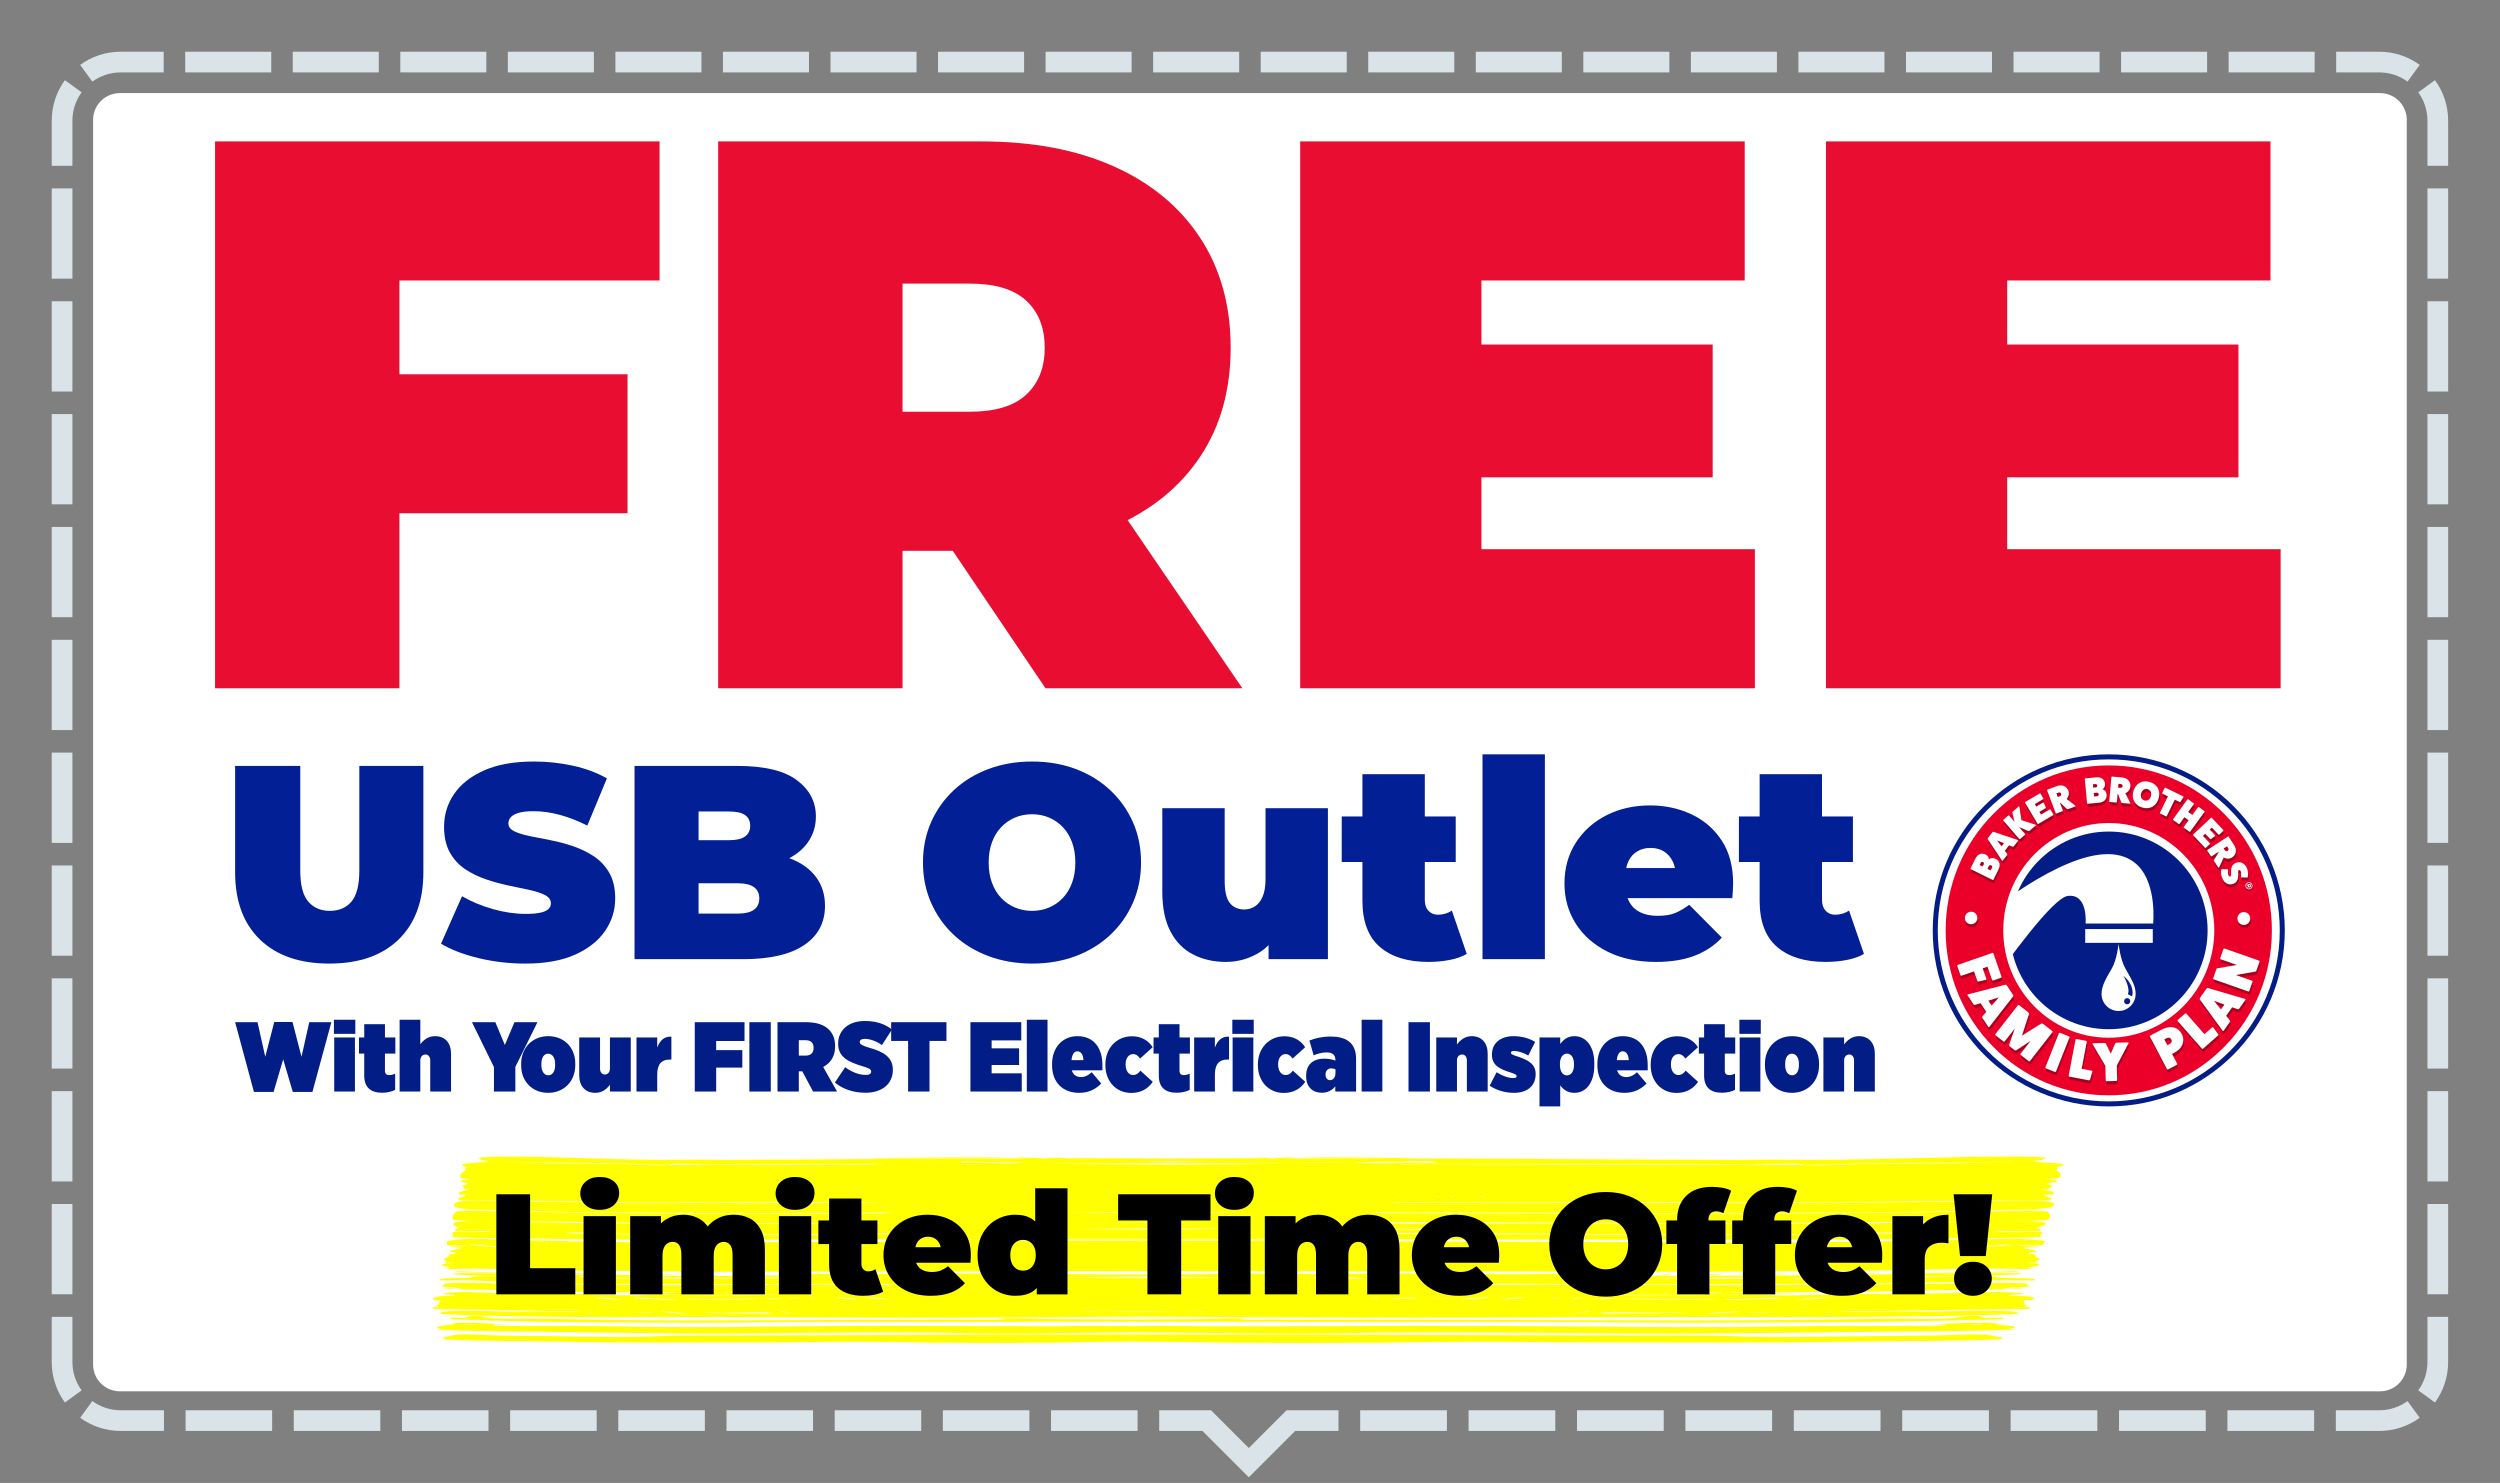 <svg clip-rule="evenodd" fill-rule="evenodd" stroke-linejoin="round" stroke-miterlimit="2" viewBox="0 0 6042 3584" xmlns="http://www.w3.org/2000/svg" xmlns:xlink="http://www.w3.org/1999/xlink"><rect x="0" y="0" width="6042" height="3584" fill="#808080" stroke="none"/><clipPath id="a"><path clip-rule="evenodd" d="m6041.67 166.667v3416.67h-6041.67v-3416.67c0-91.986 74.681-166.667 166.667-166.667h5708.33c91.986 0 166.667 74.681 166.667 166.667z"/></clipPath><clipPath id="b"><path clip-rule="evenodd" d="m5816.67 289.667v3008.17c0 35.691-28.976 64.667-64.667 64.667h-5462.33c-35.691 0-64.667-28.976-64.667-64.667v-3008.17c0-35.691 28.976-64.667 64.667-64.667h5462.33c35.691 0 64.667 28.976 64.667 64.667z"/></clipPath><path d="m6041.67 166.667v3416.67h-6041.67v-3416.67c0-91.986 74.681-166.667 166.667-166.667h5708.33c91.986 0 166.667 74.681 166.667 166.667z" fill="none"/><g clip-path="url(#a)"><path d="m125 400.758v-109.091c0-36.592 11.818-70.446 31.842-97.949l40.422 29.429c-14.007 19.239-22.264 42.923-22.264 68.52v109.091zm270.635-275.758v50h-103.968c-25.597 0-49.281 8.257-68.52 22.264l-29.429-40.422c27.503-20.024 61.357-31.842 97.949-31.842zm259.925 0v50h-207.938v-50zm259.914 0v50h-207.937v-50zm259.928 0v50h-207.939v-50zm259.912 0v50h-207.939v-50zm259.924 0v50h-207.938v-50zm259.924 0v50h-207.939v-50zm259.916 0v50h-207.939v-50zm259.924 0v50h-207.937v-50zm259.917 0v50h-207.936v-50zm259.916 0v50h-207.938v-50zm259.928 0v50h-207.936v-50zm259.925 0v50h-207.94v-50zm259.915 0v50h-207.935v-50zm259.925 0v50h-207.935v-50zm259.922 0v50h-207.936v-50zm259.915 0v50h-207.937v-50zm259.919 0v50h-207.939v-50zm259.928 0v50h-207.936v-50zm259.916 0v50h-207.936v-50zm259.916 0v50h-207.936v-50zm253.905 31.842-29.429 40.422c-19.239-14.007-42.923-22.264-68.52-22.264h-103.968v-50h103.968c36.592 0 70.446 11.818 97.949 31.842zm68.718 243.916h-50v-109.091c0-25.597-8.257-49.281-22.264-68.52l40.422-29.429c20.024 27.503 31.842 61.357 31.842 97.949zm0 272.725h-50v-218.182h50zm0 272.732h-50v-218.182h50zm0 272.722h-50v-218.179h50zm0 272.734h-50v-218.183h50zm0 272.719h-50v-218.179h50zm0 272.728h-50v-218.18h50zm0 272.732h-50v-218.183h50zm0 272.728h-50v-218.181h50zm0 272.726h-50v-218.181h50zm0 272.728h-50v-218.182h50zm-31.842 261.584-40.422-29.43c14.007-19.238 22.264-42.923 22.264-68.519v-109.092h50v109.092c0 36.592-11.818 70.445-31.842 97.949zm-239.624 68.717v-50h104.799c25.597 0 49.281-8.256 68.52-22.263l29.429 40.421c-27.503 20.024-61.357 31.842-97.949 31.842zm-261.991 0v-50h209.595v50zm-261.989 0v-50h209.593v50zm-261.994 0v-50h209.593v50zm-261.999 0v-50h209.596v50zm-261.99 0v-50h209.595v50zm-261.993 0v-50h209.594v50zm-261.992 0v-50h209.593v50zm-261.992 0v-50h209.594v50zm-261.993 0v-50h209.594v50zm-485.696 0v-50h125.291l91.248 91.248 91.248-91.248h125.509v50h-104.798l-111.959 111.959-111.959-111.959zm-261.448 0v-50h209.16v50zm-261.443 0v-50h209.156v50zm-261.45 0v-50h209.157v50zm-261.455 0v-50h209.16v50zm-261.445 0v-50h209.159v50zm-261.449 0v-50h209.159v50zm-261.448 0v-50h209.158v50zm-261.447 0v-50h209.158v50zm-261.449 0v-50h209.159v50zm-254.82-31.842 29.429-40.421c19.239 14.007 42.923 22.263 68.52 22.263h104.58v50h-104.58c-36.592 0-70.446-11.818-97.949-31.842zm-68.718-243.916h50v109.092c0 25.596 8.257 49.281 22.264 68.519l-40.422 29.43c-20.024-27.504-31.842-61.357-31.842-97.949zm0-272.724h50v218.181h-50zm0-272.733h50v218.182h-50zm0-272.722h50v218.179h-50zm0-272.733h50v218.182h-50zm0-272.72h50v218.18h-50zm0-272.727h50v218.179h-50zm0-272.732h50v218.182h-50zm0-272.729h50v218.181h-50zm0-272.726h50v218.181h-50zm0-272.727h50v218.181h-50z" fill="#dae3e8"/><path d="m5816.67 289.667v3008.17c0 35.691-28.976 64.667-64.667 64.667h-5462.33c-35.691 0-64.667-28.976-64.667-64.667v-3008.17c0-35.691 28.976-64.667 64.667-64.667h5462.33c35.691 0 64.667 28.976 64.667 64.667z" fill="#fff"/><g clip-path="url(#b)"><path d="m1156.6 2797.64c-.177-.012-.245-.035-.193-.072.031-.019.097.007.193.072zm1297.87.663c-108.954 1.445-195.294.118-290.342 1.587-27.678.427-54.59-1.682-63.131-.497 14.595-2.038 29.408-.451 33.587-.498 100.696-1.564 233.128-2.559 319.886-.592zm66.832.428c.001 0 .003-.001.005-.002-.002.001-.004.002-.005.002zm63.142.472c-10.353.118-18.264.355-29.838.474-60.959.616 2.018-3.531 29.838-.474zm443.628 0c23.252-3.057 71.559 1.09 23.471.474-9.131-.119-15.309-.356-23.471-.474zm50.245-.472c-.001 0-.003-.001-.004-.002.001.001.003.002.004.002zm1867.4-1.091c.153-.065.249-.091.279-.072.047.037-.05.06-.279.072zm16.469 67.999c.045-.025.054-.026.024.002 0 .001-.008 0-.024-.002zm-3845.23 0c.585-.087 14.134-2.623 13.072-5.59-.665-1.872-34.962-4.146-3.834-8.861 28.13-4.289-4.724.521-13.632-4.668-1.176-.687-.631-6.563 2.396-10.212 5.792-7.061 13.694-4.976 9.236-14.454.292.593 4.47-.71 3.315-1.397-2.147-1.256-16.649-2.512-7.108-7.464 4.091-2.156 60.192-3.436 60.701-7.606-.066.498-11.765.19-17.267-1.801-2.337-.861-6.273-5.302-7.229-5.946 2.469.166 26.165-1.915 41.564-2.181 127.68-2.014 320.983 10.284 455.189 7.488 27.13-.569 65.138.616 100.147.497 196.488-.568 373.925-3.056 566.872-3.506 56.372-.119 112.49-.135 168.529-.112-12.145-.65-25.026-1.623-34.436-1.523 15.836-2.89 62.425 2.08 66.832.428-1.299.49-2.965.851-4.928 1.109 25.748.016 51.486.038 77.23.06-2.85-.198-5.891-.429-9.16-.697 83.023.424 165.357.632 247.289.722 64.992-.09 130.35-.298 196.339-.722-3.006.299-5.769.551-8.333.764 20.882-.009 41.752-.021 62.615-.034-1.716-.262-3.093-.651-4.037-1.202 2.848 1.652 41.728-3.318 53.153-.428-7.79-.105-19.076.973-29.366 1.617 85.129-.056 170.165-.125 255.44-.097-73.442-1.361-141.596-.098-226.074-1.52 69.553-1.967 174.159-.972 253.383.592 3.294.047 15.659-1.54 26.434.498-4.758-.894-18.532.086-34.357.439 33.212.017 66.464.05 99.775.106 243.145.45 465.721 2.938 713.273 3.506 44.099.119 92.624-1.066 126.562-.497 167.898 2.796 417.779-9.502 577.829-7.488 19.292.266 48.153 2.347 51.35 2.181-1.523.644-8.679 5.085-12.052 5.946-7.921 1.991-22.829 2.299-22.667 1.801-1.414 4.17 68.715 5.45 72.811 7.606 9.593 4.952-9.319 6.208-12.646 7.464-1.796.687 2.832 1.99 3.492 1.397-10.298 9.478.697 7.393 4.52 14.454 2.018 3.649-.193 9.525-2.015 10.212-13.796 5.189-52.863.379-19.497 4.668 36.937 4.715-7.445 6.989-9.207 8.861-2.803 2.967 13.036 5.503 13.73 5.59-.79.451-12.75 8.867-12.916 8.935-.646.284-14.946.118-14.893.237.299 2.037 25.669 2.819 28.406 6.823 5.09 7.583-18.364 4.834-19.811 6.114-7.538 6.681 28.177 5.923 12.562 11.42-7.54 2.677-46.01.853-70.837 1.114-210.288 2.156-420.604 5.899-633.238 5.426-293.296-.665-597.996-.216-899.059-.386 8.808.267 18.512.645 27.048 1.213 76.21.146 153.461.263 232.185.357 402.97.45 765.888 2.678 1205.62-4.122 24.429-.38 55.589-1.801 89.558-1.375 9.691.119 58.715-.189 57.604 9.288-1.003 9.099-24.441 9.81-41.747 10.52 13.601-.402 13.616 1.114-12.769 1.943-31.837.996-83.955.64-119.343 1.849-186.321 6.326-414.002 5.331-611.153 6.539-194.784 1.185-391.934-.9-587.294-1.09-93.776-.098-186.682-.157-278.521-.269 6.483.549 12.911 1.198 17.509 1.79 75.888.093 152.73.208 230.885.398 417.713 1.019 779.846 2.465 1216.78-4.288 63.903-.972 160.988-3.625 170.999.26 2.011.759 8.97 15.473-.009 18.908-2.231.853.268 1.327-4.075 1.517-25.066 1.113-50.22 1.777-75.343 2.298 36.201-.19 65.537.545 70.504 3.578 5.841 3.649 1.078 6.255-5.48 8.814-7.952 3.104-13.859 3.53-16.945 3.436-3.221-.688-2.926-.095 0 0 1.755.355 4.409 1.089 8.347 2.511 34.274 12.416-94.191 1.801-109.322 7.511-3.671 1.374 113.017-.474 118.761 1.066 4.089 1.09-7.557 6.042-5.481 8.815 1.055 1.374 11.025-.64 3.465 1.397-2.253.593.3 1.304-4.047 1.517-59.991 2.63-133.487 2.061-205.121 3.175-368.574 5.686-742.325 3.222-1108.65 2.606-97.028-.166-197.057.285-290.049.119-184.694-.318-363.825-.13-537.19-.346-137.533.216-279.478.028-426.033.346-73.791.166-152.92-.285-229.911-.119-290.671.616-587.954 3.08-877.945-2.606-56.357-1.114-114.85-.545-161.383-3.175-3.364-.213-1.061-.924-2.616-1.517-5.197-2.037 1.92-.023 3.294-1.397 2.73-2.773-4.567-7.725-.898-8.815 5.156-1.54 96.946.308 94.573-1.066-9.763-5.71-115.765 4.905-83.736-7.511 3.678-1.422 6.07-2.156 7.6-2.511 2.357-.095 2.823-.688 0 0-2.484.094-7-.332-12.091-3.436-4.199-2.559-6.956-5.165-.898-8.814 5.124-3.033 28.67-3.768 57.297-3.578-19.714-.521-39.398-1.185-58.835-2.298-3.369-.19-1.203-.664-2.638-1.517-5.775-3.435 5.496-18.149 7.387-18.908 9.457-3.885 85.39-1.232 135.675-.26 319.411 6.274 590.394 5.471 893.159 4.508 4.819-.625 14.089-1.412 23.978-2.098-147.574.345-296.866 2.176-443.305 1.049-155.834-1.208-336.734-.213-481.98-6.539-27.584-1.209-69.043-.853-93.895-1.849-20.595-.829-19.99-2.345-9.364-1.943-13.443-.71-31.748-1.421-28.984-10.52 2.825-9.477 41.572-9.169 49.302-9.288 27.098-.426 51.247.995 70.466 1.375 312.404 6.14 578.031 4.92 861.989 4.294 12.609-.855 28.518-1.375 42.684-1.718-153.982-.033-307.398-.066-457.248.362-168.768.473-334.047-3.27-499.926-5.426-19.581-.261-50.795 1.563-55.725-1.114-10.231-5.497 17.788-4.739 14.425-11.42-.647-1.28-20.316 1.469-13.316-6.114 3.736-4.004 24.156-4.786 25.189-6.823.089-.119-11.313.047-11.714-.237-.105-.068-6.296-8.484-6.747-8.935zm1713.33-59.072c-6.799.034-13.216.067-19.17.1-24.029.13-46.061.319-66.826.527 14.271.155 28.592.326 42.968.515 14.314.185 28.521.341 42.675.475 11.274-.134 22.599-.29 34.02-.475 16.422-.27 32.742-.504 48.97-.707-18.52-.131-37.924-.247-58.508-.335-7.493-.033-15.571-.066-24.129-.1zm-504.392.811c-2.225.363-3.855.816-4.659 1.374-1.343.947 4.232 1.635 5.553 1.564 47.761-2.323 90.658 3.08 144.473-.072 6.866-.411 4.975-.776-.447-1.087-31.12-.243-62.185-.553-92.68-.95-4.346-.056-11.047-.163-19.055-.294-3.263-.019-6.943-.054-11.095-.109 3.498.043 6.774.071 9.889.089-9.504-.156-20.72-.342-31.979-.515zm503.516 3.203c-96.224.729-194.5 2.097-296.844 2.317-6.029.014-12.07.025-18.122.035 102.479.755 207.068 1.181 314.132 1.473 97.386-.334 192.265-.845 285.187-1.824-97.159-.504-191.426-1.441-284.353-2.001zm-685.003 1.943c-142.336-.171-283.189.071-414.177 2.199-24.568.402-73.762-4.313-105.631-2.085-1.942.118-11.798 1.397-9.504 2.748.021 0 125.642.284 159.151.19 102.635-.222 218.292-.815 330.225-1.346 2.808-.171 5.665-.324 8.55-.455 10.414-.475 20.899-.891 31.386-1.251zm112.898 78.288c-.896-.065-1.678-.058-2.166.057.74-.018 1.462-.037 2.166-.057zm-56.88.562c-1.887-.304-3.863-.44-4.572-.143-.109.047-.174.1-.198.155 1.573-.004 3.164-.007 4.77-.012zm608.767 11.896c-37.633.357-75.408.694-113.398.983 37.744.187 75.415.363 113.069.528 38.635-.213 77.3-.444 116.093-.695-38.751-.248-77.32-.525-115.764-.816zm359.698-94.768c-18.319.263-36.813.481-55.314.662 13.598.03 27.418.065 41.497.109 53.168.166 144.082-1.706 70.885-1.09-19.964.17-38.871.272-57.068.319zm120.294 2.079c14.569.065 29.751.275 45.158.66 44.838-.24 86.392-2.606 129.163-.925 1.631.071 9.002-.617 7.775-1.564-7.089-5.355-114.948-1.019-59.475-.83-32.841 0-53.367-.592-92.877.285-16.114.355-57.579 1.066-37.614 2.037 2.638.126 5.262.238 7.87.337zm91.645 2.367c4.503.222 8.992.462 13.459.719 19.038-.218 39.009-.358 61.175-.319 211.753.379 480.879 1.848 702.375 2.228 42.219.094 200.806-.19 200.832-.19 3.561-1.351-8.24-2.63-10.63-2.748-39.099-2.228-103.474 2.487-134.263 2.085-259.14-3.359-551.602-2.019-832.948-1.775zm-128.092 77.902c4.003.131 8.709.228 13.799.301-3.552-.74-8.51-.698-13.799-.301zm44.287.526c1.878.006 3.731.012 5.544.016-.028-.031-.076-.062-.146-.09-.713-.289-3.02-.191-5.398.074zm-493.298 36.955c-76.145.71-153.563 1.144-232.092 1.426 77.327.567 154.358.964 231.508 1.251 70.499-.33 140.93-.806 211.83-1.519-71.267-.272-141.716-.642-211.246-1.158zm-5.591 25.628c-46.387.373-92.689.685-139.728.876 46.364.177 92.9.363 139.418.548 46.44-.232 92.902-.466 139.084-.683-46.562-.189-92.643-.446-138.774-.741zm524.988.204c10.859.562 20.148 1.429 26.45 2.735 159.857.051 332.787-.24 490.075.226 148.126.45 299.678.284 442.422.45 149.282.142 287.762-1.564 458.197-4.194 17.797-.284 41.767-.877 66.911-1.374-78.002.616-156.13-.142-234.183 1.066-372.04 5.758-713.794 1.682-1078.47.687-56.313-.157-113.687.089-171.404.404zm-528.214 14.586c-64.314.516-128.497 1.032-190.448 1.457 22.38.241 45.21.456 68.606.613 41.228.275 81.573.485 121.25.645 31.52-.16 63.589-.37 96.383-.645 27.546-.232 54.159-.591 80.096-.975-57.864-.341-116.831-.718-175.887-1.095zm482.195 2.411c28.287 1.346-.839.354-25.799-.053-7.609-.018-15.281-.038-23.011-.06-3.866.127-5.425.397-3.15.881 70.285-.012 141.055-.004 213.702.123 30.043.047 89.47 2.677 96.649-.048.577-.213-32.695-2.132-44.148-2.203-66.727-.569-122.765 1.469-186.202 1.398-9.236-.009-18.585-.022-28.041-.038zm-202.608 8.359c5.084.182 11.793.239 18.617.245-3.768-.633-10.667-.599-18.617-.245zm168.167 1.539c2.627.325 5.109.7 7.425 1.131 205.873.582 422.054.163 632.556 1.898 202.654 1.683 400.282 1.09 625.195-2.393 32.021-.497 81.79-1.421 82.046-1.255-8.211-4.716-159.778.995-182.502 1.35-394.906 6.103-772.604-5.025-1164.72-.731zm-915.78-27.22c-21.486-.097-42.878-.149-64.128-.119 3.132.023 5.938.038 8.363.04 18.468.02 37.061.047 55.765.079zm-193.793.442c-248.269 1.373-487.401 3.795-741.761-1.208-61.409-1.208-123.647-.45-185.249-1.066 19.74.497 38.513 1.09 52.511 1.374 134.097 2.63 243.221 4.336 361.63 4.194 113.237-.166 233.326 0 350.94-.45 42.296-.158 85.98-.229 130.186-.256 8.004-1.203 19.04-2.03 31.743-2.588zm83.691 16.844c-5.969.417-10.453.792-10.299.879 2.414 1.423 16.686 1.386 33.168 1.019 28.021-2.224 4.187-2.258-22.869-1.898zm20.356 8.976c-241.629.639-481.551 6.485-725.737 1.689-17.877-.355-135.81-6.066-144.163-1.35.267-.166 39.364.758 64.556 1.255 176.955 3.483 333.408 4.076 494.735 2.393 94.367-.977 189.894-1.271 284.539-1.445 7.611-1.188 16.423-2 26.07-2.542zm1174.67-172.178c7.885 0 16.333-.023 26.203-.118-11.282.118-19.783.142-26.203.118zm-2294.85 57.717c-.012.002-.019.003-.019.002-.013-.028-.006-.027.019-.002zm1013.98 25.805c2.159-.924-1.366.568 0 0zm-618.218-79.541c-79.56-1.564-152.647-1.54-246.816-3.388-15.451-.285-47.305-2.085-49.884-.972 1.718-.734 89.933 3.223 99.427 3.412 77.024 1.517 126.718 1.043 196.932 2.417 19.682.379 92.66 4.999 99.81 1.943-1.392.592-88.76-3.199-99.469-3.412zm1871.46 79.588c-.926-.379-9.387.924-7.727 1.588.953.379 9.356-.901 7.727-1.588zm14.941-.213c1.416.569-2.268-.924 0 0zm22.352-.355c-.953-.38-9.356.9-7.748 1.563.947.403 9.382-.9 7.748-1.563zm59.378.544c-.921-.402-9.356.901-7.749 1.564.98.379 9.383-.9 7.749-1.564zm33.565-.521c-1.756-.711-13.184.924-11.481 1.635 1.789.687 13.238-.924 11.481-1.635zm74.329.285c-1.735-.688-13.216.947-11.481 1.634 1.778.735 13.184-.924 11.481-1.634zm81.778.213c1.442.568-2.268-.924 0 0zm819-79.541c-13.613.213-125.681 4.004-127.145 3.412 7.511 3.056 101.839-1.564 126.851-1.943 89.239-1.374 151.685-.9 249.584-2.417 12.068-.189 125.287-4.146 127.092-3.412-2.704-1.113-43.77.687-63.399.972-119.688 1.848-211.862 1.824-312.983 3.388zm-240.17 160.693c-.979-.379-9.361.924-7.754 1.587.953.379 9.335-.924 7.754-1.587zm-2609.06 0c-1.512.663 4.623 1.966 5.527 1.587 1.534-.663-4.602-1.966-5.527-1.587zm1203.35-81.622c.389-.023.704-.078.912-.17.964-.403-1.537-1.139-4.117-1.532-1.502.031-3.045.068-4.598.108-.062.624 4.883 1.648 7.465 1.607.115-.003.228-.008.338-.013zm-61.451-1.816c-2.713.009-4.641.101-5.146.319-.807.346-.028.644 1.811.896 2.393-.391 4.183-.879 3.434-1.18-.03-.013-.063-.024-.099-.035zm29.598 2.254c9.287-.083 13.527-.504.463-1.224-.036-.002-.101-.006-.194-.011-.12.005-.204.009-.25.011-16.833.72-11.692 1.141-.019 1.224zm44.074-2.072c-2.358-.098-4.543-.115-5.105.137-.906.382.629.669 3.299.873 2.293-.247 3.33-.537 2.509-.873-.129-.053-.367-.099-.703-.137zm-116.378.67c1.53.146 3.354.416 5.297.727 3.342-.027 6.9-.092 10.025-.199-1.58-.31-3.329-.616-5.131-.866-.425.02-.767.035-1.004.042-3.802.105-6.829.204-9.187.296zm164.325-.796c.16.202 1.497.39 3.597.56-1.022-.275-2.24-.456-3.597-.56zm-218.689.885c-6.797-.229-13.202-.289-14.39.231-.13.055-.169.109-.124.162 5.091-.098 10.186-.232 14.514-.393zm-1604.65 109.271c-.405.118-.657.213-.762.308.367-.332.588-.379.762-.308zm3861.79 0c.255-.071.51-.024.809.308-.085-.095-.357-.19-.809-.308zm-34.684 11.015c-.035.001-.072.002-.109.003.036-.001.072-.002.109-.003zm-3803.92 0c.029.001.057.002.085.003-.029-.001-.057-.002-.085-.003zm-23.191-11.015c5.391-1.533 38.135-4.686 38.784-4.785 57.535-1.872 76.919 1.515 164.336 3.245 108.383 2.109 213.555 5.047 317.282 4.762 144.214-.426 268.959-.663 395.287-1.018 46.732-.138 94.906-.315 143.901-.516 7.837-1.125 16.234-1.795 17.944-1.925 75.14-5.995 192.864-2.488 267.968-1.256 118.771 1.991 235.152.214 349.453.427 4.331.007 8.677.015 13.039.023 3.461-.008 6.91-.016 10.346-.023 32.083-.076 64.275.098 96.686.266 28.787.076 58.051.161 87.697.254 30.64-.044 61.557-.291 92.839-.947 60.026-1.232 154.732-4.739 211.961 1.256.783.078 3.4.351 6.616.799 166.869.632 335.553 1.278 491.597 1.642 159.164.355 316.389.592 498.077 1.018 130.693.285 264.796-2.653 402.541-4.762 111.114-1.73 137.234-5.117 208.88-3.245.772.1 40.515 3.252 46.558 4.785-1.419.545-2.001 8.08-4.666 9.099-4.297 1.65-22.239 1.705-30.018 1.916 7.667-.219-29.355-1.103-33.701.524-1.012.379 92.092 2.346 32.716 3.862-42.34 1.066 7.127 3.839 13.145 8.506 9.223 7.132-12.372 0-15.77 4.621-4.335 5.876 7.811.829 14.048 4.122.57.308-.822 2.796 2.557 5.805 3.016 2.607 9.482 3.27 10.053 5.64.011-.048-8.53 4.051-14.595 7.274-.658.094-1.135.213-1.809.26-27.381 2.109-15.308 1.043-2.129 1.967-2.962 1.777-3.134 2.44 3.236.261 5.615.544 10.82 1.516 12.7 3.364 4.572 4.478-21.873 4.123-23.544 6.184-2.447 2.938 22.352.498-.583 2.915-1.061.118-.256 1.658-4.048 1.516-105.954-3.91-338.642 4.786-476.837 4.454-106.119-.236-223.111 2.275-320.202 2.038-436.649-.995-859.85-.711-1312.32-1.493-5.981-.011-12.03-.028-18.14-.052-4.853.024-9.656.041-14.402.052-359.031.782-694.445.498-1041.02 1.493-77.069.237-168.841-2.274-253.067-2.038-109.695.332-290.775-8.364-376.307-4.454-3.062.142-1.821-1.398-2.616-1.516-17.238-2.417 1.468.023.678-2.915-.519-2.061-21.624-1.706-16.248-6.184 2.213-1.848 6.719-2.82 11.384-3.364 4.198 2.179 4.321 1.516 2.667-.261 10.81-.924 19.966.142-.918-1.967-.516-.047-.848-.166-1.332-.26-3.549-3.223-8.717-7.322-8.728-7.274 1.38-2.37 6.766-3.033 10.176-5.64 3.856-3.009 3.725-5.497 4.298-5.805 6.233-3.293 13.888 1.754 12.749-4.122-.886-4.621-20.796 2.511-10.695-4.621 6.596-4.667 46.899-7.44 13.748-8.506-46.482-1.516 28.102-3.483 27.448-3.862-2.809-1.627-32.507-.743-26.514-.524-6.085-.211-20.288-.266-23.05-1.916-1.714-1.019.772-8.554-.141-9.099zm3834.86 53.857c-1.068-.095-2.136-.19-3.236-.261 1.069-.64 2.376-1.398 3.938-2.227 8.103-.877 14.741-3.318 13.745-2.891-6.764 2.654-11.321 4.312-14.447 5.379zm-3834.57 0c-2.061-1.067-5.025-2.725-9.351-5.379-.622-.427 3.686 2.014 9.768 2.891.913.829 1.653 1.587 2.25 2.227-.899.071-1.783.166-2.667.261zm2260.18-37.508c-.953-.379-9.409.9-7.775 1.564.921.402 9.382-.901 7.775-1.564zm52.185-.806c-2.267-.924-17.012.948-15.208 1.683 2.289.947 17.013-.948 15.208-1.683zm1242.36-1.777c-.953-.379-9.414.924-7.78 1.588.952.379 9.361-.924 7.78-1.588zm234.954-3.625c-13.51-5.497-97.964 5.829-104.718 3.08 10.656 4.336 99.672-5.141 104.718-3.08zm-3552.13 3.625c-1.513.664 4.643 1.967 5.547 1.588 1.555-.664-4.644-1.967-5.547-1.588zm-184.86-3.625c4.807-2.061 71.674 7.416 81.818 3.08-6.43 2.749-68.958-8.577-81.818-3.08zm604.881 73.415c.009-.004.017-.007.026-.011-.009.004-.017.007-.026.011zm2332.95 0c-.009-.004-.018-.007-.027-.011.009.004.018.007.027.011zm93.495-2.903c.001 0 .003.001.004.001-.001 0-.003-.001-.004-.001zm163.262 1.829c-.002-.001-.005-.002-.007-.003.002.001.005.002.007.003zm-1579.65 100.183c-151.643.901-305.501 2.008-467.708 2.362-241.69.521-476.509-1.801-725.003-1.067-117.904.332-309.104-.568-446.726-5.852-17.91-.687-26.15-.45-43.696-2.322-10.513-1.114.341-1.469.341-1.469-6.879-10.923 157.4-3.365 195.398-3.483 20.896-.071 45.59-.569 85.454.213 17.624.356 60.048.308 59.025-.308-3.16-1.824-74.845-1.469-82.165-1.587-71.782-1.422-176.365-4.455-237.712-4.692-6.099-.024-53.331 1.801-37.087-5.118.929-.403 8.316.664 8.783.166 2.353-2.393-4.459-1.753-1.917-4.431 1.425-1.516 4.065-.592 5.731-1.184-1.412-.285 2.06-9.928 4.736-9.265-5.145-3.625-22.389.45-18.478-5.805 2.808-4.478 20.276-6.397 39.867-6.563 3.247-.024 12.911.829 12.093-1.208-1.094-2.607-55.66-1.801-13.353-6.137 38.34-3.91 80.149.118 123.618.971 64.34 1.28 117.828 1.943 167.629 1.848 67.392-.165 108.409 4.502 167.256 3.27 20.447-.426 14.478-1.042 20.903-1.066 104.932-.213 201.465 3.151 303.624.118 35.526-1.042-43.136-.26-82.517-.165-80.138.213-158.068 1.018-247.158-1.92-76.675-2.535 24.815-.666 38.438-.69-.046 0-.046.004 0 0 1.721-.157 65.573-3.131 68.213-1.608-3.661-2.132-97.702-2.156-108.61-2.132-86.062.26-211.546-1.327-273.245-3.91-30.204-1.256-99.762-1.682-149.668-2.938-8.542-.213-39.158-1.801-37.786-2.204 12.005-3.506 35.123 4.858 38.464-.71-1.401 2.303-16.75-1.899-14.392-1.758.021.001.042.003.061.004-.021-.001-.042-.003-.061-.004-3.097-.203-27.913.249-31.857-2.081-5.56-3.27 2.598-1.587 3.572-2.867.283-.331 2.352-4.028-.425-3.554 23.976-6.374 183.376.972 233.987.829 114.936-.331 226.627 2.441 335.564 2.204 153.202-.332 252.06-1.161 374.747-1.422 39.887-.094 90.719.972 129.47 1.067 1.41 0 13.811-1.849 15.008-1.161-5.227-3.057-138.815-2.322-164.677-1.777-166.792 3.483-361.526-.617-533.582-.214-101.818.214-208.175-1.824-310.71-7.582-25.054-1.421-87.658.142-88.37-.26-11.519-6.73 51.975-5.426 63.338-6.09 20.239-1.208.137-2.654 30.338-3.791 43.259-1.658 123.107 2.251 170.55 1.872 34.724-.261-44.533-2.346-52.458-2.488-62.457-1.232-95.598.261-161.426-3.175-32.053-1.658-22.603-4.454 12.776-4.146 122.887 1.042 245.601 3.554 362.86 5.212-16.679-.734-32.453-1.658-36.437-1.729-7.462-.142-81.703-3.128-81.824-3.057 6.178-2.654 78.071 1.54 82.16 1.611 14.681.284 79.038 4.211 81.838 3.06-.675.283-2.039.471-3.69.637 54.687.663 108.169 1.066 159.57.971 8.172-.024 16.612-.024 25.085.024-20.838-1.208-48.532-4.428-50.812-3.461 10.902-4.656 67.919 4.968 72.99 2.903-.673.279-1.719.488-2.955.629 42.198.213 84.439.521 112.124-.758-13.295-.522-36.013-3.578-37.705-2.867 7.728-3.294 32.059 1.635 46.606 2.393 2.932.071 5.905.047 8.805.166 9.299.308 67.456 1.279 17.945-1.114-54.638-2.63 77.489 1.019 76.675.024.159.237-45.452-.545-34.876-2.133 20.463-3.104 117.236 1.185 162.061.261 84.319-1.752 171.685-2.69 259.304-1.697 130.074-.857 244.826 2.015 401.708 2.289 7.523.012 15.053.04 22.584.079 5.986-.039 11.967-.067 17.937-.079 150.823-.332 254.109-4.478 386.461-1.184 16.436.402-2.043-.38 17.609.331 1.846.068 3.47.135 4.888.201 148.063-3.157 295.606-2.265 435.664.06 56.083.924 180.259-3.365 204.538-.261 12.557 1.588-45.358 2.37-45.041 2.133-1.518.995 166.936-2.654 96.724-.024-63.63 2.393 10.203 1.422 22.084 1.114 3.717-.119 7.455-.095 11.187-.166 18.723-.758 51.843-5.687 59.966-2.393-1.783-.711-31.946 2.345-48.972 2.867 34.288 1.279 87.719.971 141.05.758-1.49-.141-2.706-.35-3.418-.629 5.378 2.065 82.041-7.559 93.495-2.903-2.399-.967-38.918 2.253-65.796 3.461 10.71-.048 21.356-.048 31.652-.024 64.785.095 132.441-.308 201.746-.971-2.001-.166-3.628-.354-4.34-.637 2.964 1.151 86.075-2.776 104.732-3.06 5.192-.071 97.941-4.265 104.424-1.611-.117-.071-95.23 2.915-104.713 3.057-5.06.071-25.412.995-46.811 1.729 148.718-1.658 304.737-4.17 460.25-5.212 44.776-.308 55.317 2.488 14.069 4.146-84.724 3.436-125.788 1.943-205.173 3.175-10.067.142-111.063 2.227-67.394 2.488 59.653.379 162.295-3.53 216.04-1.872 37.532 1.137 11.464 2.583 36.395 3.791 14.006.664 94.734-.64 76.886 6.09-1.097.402-79.288-1.161-111.59.26-132.169 5.758-267.324 7.796-395.642 7.582-216.819-.403-464.46 3.697-673.12.214-32.35-.545-200.485-1.28-208.585 1.777 1.849-.688 16.578 1.161 18.357 1.161 48.924-.095 113.565-1.161 163.828-1.067 154.619.261 278.9 1.09 471.972 1.422 137.287.237 279.531-2.535 424.337-2.204 63.767.143 268.443-7.203 295.54-.829-3.268-.474-2.482 3.223-2.289 3.554.597 1.28 11.717-.403 3.092 2.867-6.125 2.33-37.202 1.878-41.209 2.081-.024.001-.051.003-.078.004.025-.001.051-.003.078-.004 3.045-.141-18.389 4.061-19.019 1.758 1.467 5.568 34.752-2.796 48.165.71 1.531.403-37.869 1.991-48.747 2.204-63.567 1.256-151.511 1.682-190.228 2.938-79.096 2.583-238.153 4.17-346.575 3.91-13.748-.024-132.374 0-138.043 2.132 4.08-1.523 83.148 1.451 85.244 1.608.056.004.058 0 0 0 17.172.024 146.103-1.845 48.142.69-113.82 2.938-211.717 2.133-312.689 1.92-49.627-.095-148.458-.877-104.162.165 127.358 3.033 250.775-.331 383.023-.118 8.092.024.259.64 25.839 1.066 73.617 1.232 127.654-3.435 212.575-3.27 62.768.095 130.559-.568 212.344-1.848 55.249-.853 109.969-4.881 156.401-.971 51.223 4.336-17.204 3.53-19.87 6.137-2.038 2.037 10.573 1.184 14.657 1.208 24.628.166 45.714 2.085 47.047 6.563 1.848 6.255-17.892 2.18-26.17 5.805 3.703-.663 3.325 8.98 1.404 9.265 1.809.592 5.595-.332 6.645 1.184 1.885 2.678-6.392 2.038-4.604 4.431.343.498 10.186-.569 11.16-.166 17.076 6.919-41.598 5.094-49.303 5.118-77.495.237-210.902 3.27-302.143 4.692-9.291.118-99.534-.237-104.419 1.587-1.594.616 51.892.664 74.297.308 50.667-.782 81.568-.284 107.889-.213 47.869.118 258.804-7.44 244.74 3.483 0 0 13.516.355-.294 1.469-23.055 1.872-33.331 1.635-56.26 2.322-176.19 5.284-417.798 6.184-566.347 5.852-313.066-.734-610.392 1.588-914.982 1.067-204.42-.354-397.935-1.461-588.76-2.362zm21.067-96.581c-88.528.76-162.252 1.899-233.352 2.267.728.001 1.458.003 2.189.004 72.938.129 151.014.689 230.397 1.24 63.152-.551 125.271-1.111 183.149-1.24 15.043-.033 29.154-.198 42.787-.408-68.933-.511-141.754-1.294-225.17-1.863zm-593.417 51.584c-2.031-.368-4.329-.554-5.126-.219-.265.115-.264.255-.069.405 1.544-.062 3.273-.124 5.195-.186zm575.092 32.425c-28.928.289-57.004.49-83.825.551-16.239.048-29.32-1.161-44.032-.876-.086 0-3.76.409-8.377.895 45.978.316 92.446.656 135.896.981 53.192-.499 112.062-1.036 166.428-1.463-2.764-.247-4.593-.413-4.662-.413-18.416-.285-35.512.924-55.971.876-33.799-.061-69.112-.262-105.457-.551zm419.498-82.193c2.071.105 3.854.251 5.274.455 1.741.253.288.96-1.985 1.725 15.124-.168 30.016-.371 44.639-.611 15.931-.261 69.948 3.269 78.026.238.001-.001.002-.001.003-.001-.001 0-.002 0-.003.001-.796.277-41.514-2.134-47.899-2.158-32.545-.203-55.462.058-78.055.351zm-1635.45-5.418c.002-.001.004-.002.007-.003-.002.001-.005.002-.007.003zm130.153-1.829c-.001 0-.002.001-.003.001.001 0 .002-.001.003-.001zm531.02 23.624c-1.534.664 4.607 1.943 5.531 1.564 1.555-.663-4.623-1.966-5.531-1.564zm-730.052-17.296c-13.103-.237-59.733-4.644-67.513-1.303-1.697.734 61.157 2.653 67.172 2.772 19.745.379 59.755 4.644 67.509 1.327-1.182.497-54.721-2.536-67.168-2.796zm288.919 37.91c-1.555.664 4.623 1.967 5.532 1.564 1.528-.64-4.628-1.943-5.532-1.564zm-47.305.521c-1.518.688 4.623 1.967 5.526 1.588 1.555-.664-4.622-1.967-5.526-1.588zm-20.519-.402c-.963-.024-32.381-1.896-35.217-.664-6.751 2.867 76.668 2.18 35.217.664zm-255.859 47.719c1.718-.734-9.198-2.606-11.399-1.682-1.692.711 9.261 2.606 11.399 1.682zm69.48-32.318c-2.942 1.232-52.573-6.398-61.299-2.678 1.671-.711 54.218 5.711 61.299 2.678zm163.047 33.953c-4.039 1.73-57.285-6.989-67.172-2.772 2.716-1.161 59.072 6.232 67.172 2.772zm250.809-.924c-2.737 1.161-25.189-6.302-34.892-2.156 5.453-2.322 28.998 4.668 34.892 2.156zm16.644-33.361c.162-.071-7.854-4.526-14.352-1.753 0 0 12.518 2.535 14.352 1.753zm35.889-2.227c-1.621-.095-10.595-.735-11.714-.237-3.667 1.564 39.042 1.753 11.714.237zm-59.046.308c-1.554.663 4.644 1.966 5.532 1.564 1.571-.64-4.623-1.967-5.532-1.564zm-321.568.995c-12.683-.237-49.181-3.91-55.731-1.09-2.806 1.185 46.816 2.393 52.437 2.488 16.556.332 49.805 3.649 55.773 1.09.714-.285-44.286-2.322-52.479-2.488zm486.245.782c-1.738.734-42.182-5.592-49.542-2.441-.021 0 43.696 4.929 49.542 2.441zm70.782-.071c-1.576.663-44.352-5.971-52.474-2.512.625-.26 46.322 5.142 52.474 2.512zm71.299-52.814c4.619-.142-39.402 1.729-38.506.711-5.616 6.35 86.47-2.228 38.506-.711zm-369.055 52.814c-41.63-1.469-87.393.379-123.96.497-12.655.024-96.266-1.113-56.067.356 62.019 2.274 124.399.189 180.027-.853zm0 0c7.515.095 15.725.379 23.476.45 44.236.426-3.25-3.53-23.476-.45zm-29.526-50.397c-86.574-1.351-142.335-.664-217.818-1.327-12.751-.119-52.427-1.09-23.813.995 59.838 4.36 187.752.497 241.631.332zm0 0c12.777 0 26.288.876 41.122.805 16.323-.047 84.682-.592 38.821-2.156-29.709-1.019-50.936.379-79.943 1.351zm-308.866 82.099c22.969 1.043 46.727 2.228 53.352 2.251 13.235.024 43.21-2.014 12.056-1.232-19.468.474-42.057-.284-65.408-1.019zm-45.666-1.492c3.863.047 9.674.521 11.311.545 11.425.213 22.982.592 34.355.947-19.531-.876-38.247-1.635-45.666-1.492zm0 0c-1.6 0-2.894.047-3.361.26.346-.142 1.625-.213 3.361-.26zm237.972 2.082c-.002.001-.005.002-.007.003.003-.001.005-.002.007-.003zm0 0c2.367-.984 56.332 2.799 67.144 2.775 14.661-.047 29.646-.332 53.179-.427 8.151-.023 38.749.877 44.331-.592 10.698-2.82-76.792-4.217-14.33-1.753-28.989-1.138-54.981.971-94.558 1.09-7.595 0-49.447-3.788-55.766-1.093zm2714.27.571c2.241.924 16.991-.971 15.208-1.682-2.321-.924-17.013.948-15.208 1.682zm-71.695-32.318c7.436 3.033 76.882-3.389 78.638-2.678-9.171-3.72-75.535 3.91-78.638 2.678zm-222.401 33.953c8.511 3.46 83.24-3.933 86.093-2.772-10.39-4.217-81.851 4.502-86.093 2.772zm-315.892-.924c6.196 2.512 39.34-4.478 45.073-2.156-10.193-4.146-42.193 3.317-45.073 2.156zm-4.537-33.361c1.926.782 18.966-1.753 18.966-1.753-6.829-2.773-19.137 1.682-18.966 1.753zm-44.17-2.227c-35.216 1.516 18.746 1.327 14.893-.237-1.166-.498-12.802.142-14.893.237zm74.323.308c-.947-.403-9.414.924-7.748 1.564.921.402 9.382-.901 7.748-1.564zm405.108.995c-10.417.166-68.181 2.203-67.42 2.488 6.265 2.559 49.839-.758 70.885-1.09 7.136-.095 70.321-1.303 67.367-2.488-6.872-2.82-54.718.853-70.832 1.09zm-613.693.782c6.147 2.488 63.719-2.441 63.692-2.441-7.728-3.151-61.861 3.175-63.692 2.441zm-89.243-.071c6.462 2.63 66.765-2.772 67.425-2.512-8.538-3.459-65.764 3.175-67.425 2.512zm-63.879-52.814c-59.75-1.517 52.168 7.061 48.217.711.628 1.018-53.974-.853-48.217-.711zm19.415 52.056c1.735.687 13.19-.948 11.486-1.659-1.783-.711-13.237.924-11.486 1.659zm-4.243-34.831c-.948-.402-9.382.901-7.748 1.564.979.379 9.355-.9 7.748-1.564zm-14.109 33.646c-33.769 1.09 15.626 1.635 11.192-.19-.884-.331-9.722.142-11.192.19zm-89.269-.071c-53.026 1.493 51.853 2.18 44.752-.687-2.944-1.232-43.494.639-44.752.687zm-59.351-.545c-33.796 1.09 15.626 1.635 11.186-.166-.851-.355-9.742.118-11.186.166zm-22.379.355c1.442.569-2.268-.924 0 0zm-30.154 1.919c.953.38 9.388-.924 7.754-1.587-.953-.379-9.361.924-7.754 1.587zm1144.62-52.6c-15.827.26-84.852 3.293-86.098 2.796 8.144 3.317 60.712-.948 85.804-1.327 7.646-.119 87.871-2.038 86.093-2.772-8.165-3.341-69.154 1.066-85.799 1.303zm-383.116 37.91c-.953-.379-9.361.924-7.748 1.564.947.403 9.382-.9 7.748-1.564zm59.409.521c-.952-.379-9.387.924-7.753 1.588.953.379 9.329-.9 7.753-1.588zm26.08-.402c-53.031 1.516 51.847 2.203 44.747-.664-2.97-1.232-43.521.64-44.747.664zm-39.125 47.148c-6.641-2.695-61.297 1.093-70.877 1.093-49.86-.119-81.604-2.228-118.729-1.09 79.999-2.464-31.042-1.067-18.94 1.753 6.316 1.469 45.354.569 55.623.592 29.635.095 48.396.38 66.864.427 13.627.024 83.559-3.759 86.059-2.775zm0 0c.002.001.005.002.008.003-.003-.001-.006-.002-.008-.003zm-106.231-82.689c-36.108-.972-62.192-2.37-100.168-1.351-58.616 1.564 27.337 2.109 47.903 2.156 18.675.071 36.149-.805 52.265-.805zm0 0c67.876.165 227.311 4.028 304.935-.332 37.119-2.085-13.403-1.114-29.544-.995-95.536.663-165.529-.024-275.391 1.327zm349.08 82.099c-29.816.735-58.681 1.493-83.003 1.019-38.909-.782-2.106 1.256 14.599 1.232 8.368-.023 38.919-1.208 68.404-2.251zm58.335-1.492c2.167.047 3.744.118 4.111.26-.484-.213-2.093-.26-4.111-.26zm-58.335 1.492c14.52-.355 29.284-.734 43.8-.947 2.076-.024 9.64-.498 14.535-.545-9.288-.143-33.268.616-58.335 1.492zm-411.18-31.702c-23.993-3.08-85.839.876-29.834.45 9.813-.071 20.308-.355 29.834-.45zm0 0c69.649 1.042 147.302 3.127 226.649.853 51.428-1.469-54.592-.332-70.543-.356-46.063-.118-102.874-1.966-156.106-.497zm-1172.34 102.922c-26.156.533-55.704.046-85.007.763-160.445 3.909-348.907 3.388-501.26.403-85.659-1.683-173.962.26-262.544.687-177.406.9-355.238 1.824-536.135-1.73-91.507-1.801-187.557-.426-275.861-5.426-3.39-.189-1.181-.663-2.616-1.516-1.603-.948-4.017-1.848.678-2.915 8.396-1.919 24.965-6.184 31.057-6.705 33.798-2.962 75.637 2.085 114.462 2.227 114.128.474 235.445 5.047 344.341 2.393 26.156-.639 52.679-2.867 80.264-2.819 197.749.213 399.555-.806 595.859-1.493 100.629-.335 205.096-.501 309.857-.583 6.485-.052 12.973-.075 18.363-.08 56.683 0 114.216-.002 172.205.004 45.977-.006 91.589-.004 136.53-.004 2.717.003 5.785.013 8.976.034 163.625.058 328.273.214 485.36.629 247.262.687 501.3 1.706 750.828 1.493 34.817-.048 67.172 2.18 99.847 2.819 136.043 2.654 291.317-1.919 435.503-2.393 49.04-.142 104.301-5.189 145.47-2.227 7.426.521 26.222 4.786 35.866 6.705 5.395 1.067 1.907 1.967-.583 2.915-2.23.853.321 1.327-4.048 1.516-113.844 5-234.316 3.625-350.622 5.426-229.921 3.554-453.767 2.63-677.088 1.73-111.519-.427-221.938-2.37-330.811-.687-193.637 2.985-431.604 3.506-632.046-.403-36.607-.717-74.117-.23-106.845-.763zm3.005-13.777c-1.394.04-2.136.077-2.08.11.386.226 1.045.419 1.929.583 1.197-.164 2.122-.357 2.721-.583.087-.033-.831-.07-2.57-.11zm-975.74-147.923c-.013.006-.025.011-.038.017.013-.006.025-.011.038-.017zm0 0c9.744-4.11 32.083 3.309 34.854 2.173-5.881 2.505-29.345-4.469-34.854-2.173zm868.865 113.739c-22.96-.007-45.397.028-67.093.151-237.125 1.398-462.341-1.137-693.027 1.043-79.751.758-157.312 1.706-233.205 1.279-159.664-.924-336.287-.142-484.891-6.611-9.736-.426-69.659.332-66.789-4.241 1.559-2.511 32.571-.521 35.528-.758 4.903-.379 10.272-3.862 12.755-4.146 27.73-3.033 38.2 4.359 60.606 5.568 35.648 1.966 75.581.023 114.792.805 115.483 2.275 233.658 3.981 349.894 3.957 142.406-.047 294.633-.734 454.338-1.35 102.416-.383 206.763-.376 311.737-.379 2.378-.317 4.482-.796 3.022-1.256-1.862-.593-33.604.45-10.893-1.303 28.102-2.133 89.937.781 122.487 1.018 68.258.513 137.076.854 206.192 1.082 54.886-.228 109.581-.569 163.897-1.082 25.9-.237 76.063-3.151 97.51-1.018 17.32 1.753-7.438.71-9.146 1.303-1.298.446.056.91 1.746 1.227 182.917.093 365.662-.119 543.417.408 201.134.616 392.801 1.303 572.396 1.35 146.599.024 296.495-1.682 443.277-3.957 49.844-.782 99.253 1.161 145.187-.805 28.857-1.209 45.709-8.601 79.189-5.568 2.991.284 8.046 3.767 14.043 4.146 3.612.237 43.711-1.753 44.437.758 1.365 4.573-73.842 3.815-86.334 4.241-190.626 6.469-413.016 5.687-614.858 6.611-95.936.427-193.297-.521-293.514-1.279-289.892-2.18-575.21.355-873.609-1.043-48.324-.218-99.715-.16-152.508-.082-25.444.105-50.958.119-76.287.097-37.99.026-76.284.001-114.296-.166zm-1577.55 17.354c-.002 0-.004-.001-.006-.001.002 0 .004.001.006.001zm3599.87-9.739c-.001 0-.002 0-.002 0zm-3423.66 0h.002c-.001 0-.001 0-.002 0zm-176.211 9.739c2.945.757 18.886.401 9.135-1.281-26.092-4.478 28.087-8.624 31.719-9.643 8.005-2.251-10.952-1.801 3.614-2.867 50.3-3.624 129.966 4.306 131.743 4.052-3.058.449-37.391-2.559-38.509.734-.734 2.014 18.03 1.872 23.135 1.919 103.8.735 185.331-.758 294.488 1.375 184.56 3.649 362.979-.64 530.941-1.28 175.173-.675 334.999.562 495.476.884 8.503-.066 16.631-.16 24.031-.315 56.494-1.173 119.494-.652 183.765-.17 51.145-.482 101.296-1.003 145.628.17 8.332.223 17.901.319 27.843.389 232.583.004 461.101-1.731 713.773-.958 211.536.64 434.463 4.929 669.05 1.28 138.733-2.133 240.834-.64 372.12-1.375 6.462-.047 30.059.095 30.127-1.919.214-3.293-44.574-.285-48.21-.734 2.116.254 106.511-7.676 168.167-4.052 17.848 1.066-5.842.616 3.145 2.867 4.079 1.019 70.37 5.165 35.251 9.643-13.137 1.683 6.83 2.038 10.898 1.28-1.798.332.029 1.327-3.994 1.516-133.948 5.876-273.208 4.218-410.295 6.35-134.814 2.062-270.188 3.033-402.247 3.294-274.928.545-551.02-5.995-817.964-.427-129.804 2.701-259.23-.711-386.483-1.303-37.596-.173-74.185-.451-110.13-.796-28.633.345-57.75.623-87.624.796-101.122.592-205.068 4.004-306.923 1.303-209.463-5.568-430.913.972-648.67.427-104.598-.261-211.545-1.232-317.623-3.294-107.852-2.132-218.91-.474-322.809-6.35-3.111-.189-1.284-1.181-2.568-1.515zm78.997-10.166c-1.71-.071-10.506-.758-11.735-.237-4.318 1.848 47.218 1.517 11.735.237zm3643.7 0c-45.386 1.28 19.454 1.611 14.919-.237-1.293-.521-12.726.166-14.919.237zm-734.59-120.927c-5.815-2.296-38.851 4.678-45.032 2.173 2.934 1.136 34.769-6.283 45.032-2.173zm0 0c.014.006.027.011.04.017-.013-.006-.026-.011-.04-.017zm-2494.37-1.287c7.145-3.032 71.94 1.375 79.245 1.564 84.614 2.133-82.959.024-79.245-1.564zm-223.702-1.469c61.169 1.541-1.704 1.446-32.596.83-47.868-.948-78.239-1.54-129.149-2.536-7.147-.142-63.322-1.8-61.279-2.677 5.411-2.322 49.421.971 61.62 1.208 63.862 1.256 105.362 1.777 161.404 3.175zm2989.84 1.469c3.901 1.588-208.5 3.697-100.724 1.564 9.307-.189 93.208-4.596 100.724-1.564zm282.882-1.469c71.377-1.398 123.978-1.919 205.147-3.175 15.504-.237 72.639-3.53 78.318-1.208 2.145.877-69.527 2.535-78.612 2.677-64.704.996-103.303 1.588-164.148 2.536-39.268.616-118.617.711-40.705-.83z" fill="#ff0"/><g fill-rule="nonzero"><path d="m1199.58 3128.22v-241.908h81.558v178.667h109.204v63.241z"/><path d="m1410.39 3128.22v-189.034h78.101v189.034zm39.051-204.239c-14.284 0-25.689-3.802-34.213-11.404-8.524-7.603-12.787-17.049-12.787-28.338s4.263-20.735 12.787-28.338 19.929-11.404 34.213-11.404 25.688 3.571 34.212 10.713c8.525 7.142 12.787 16.357 12.787 27.646 0 11.981-4.262 21.83-12.787 29.548-8.524 7.718-19.928 11.577-34.212 11.577z"/><path d="m1773.25 2935.73c14.284 0 27.128 2.937 38.532 8.812s20.389 15.033 26.956 27.474c6.566 12.441 9.849 28.568 9.849 48.381v107.822h-78.102v-94.344c0-11.75-1.958-20.101-5.875-25.055-3.917-4.953-8.985-7.43-15.206-7.43-4.607 0-8.754 1.152-12.441 3.456-3.686 2.304-6.623 5.933-8.812 10.886s-3.283 11.692-3.283 20.217v92.27h-78.102v-94.344c0-11.75-1.843-20.101-5.529-25.055-3.686-4.953-8.87-7.43-15.551-7.43-4.608 0-8.755 1.152-12.441 3.456s-6.624 5.933-8.813 10.886c-2.188 4.953-3.283 11.692-3.283 20.217v92.27h-78.101v-189.034h74.3v54.257l-15.206-15.206c7.142-14.284 16.704-24.939 28.684-31.966s25.342-10.54 40.087-10.54c16.588 0 31.276 4.319 44.062 12.959 12.787 8.64 21.369 22.29 25.746 40.952l-23.845-3.802c6.912-15.666 16.991-27.934 30.238-36.804 13.248-8.87 28.626-13.305 46.136-13.305z"/><path d="m1882.45 3128.22v-189.034h78.101v189.034zm39.051-204.239c-14.284 0-25.689-3.802-34.213-11.404-8.524-7.603-12.787-17.049-12.787-28.338s4.263-20.735 12.787-28.338 19.929-11.404 34.213-11.404 25.688 3.571 34.212 10.713c8.525 7.142 12.787 16.357 12.787 27.646 0 11.981-4.262 21.83-12.787 29.548-8.524 7.718-19.928 11.577-34.212 11.577z"/><path d="m2086.35 3131.68c-26.034 0-46.308-6.278-60.823-18.834-14.514-12.556-21.772-31.851-21.772-57.885v-158.277h78.102v157.586c0 5.759 1.555 10.252 4.665 13.477 3.111 3.226 6.97 4.838 11.577 4.838 6.682 0 12.557-1.727 17.625-5.183l18.662 54.256c-5.99 3.456-13.19 5.99-21.599 7.603s-17.222 2.419-26.437 2.419zm-108.513-125.101v-57.021h142.725v57.021z"/><path d="m2249.56 3131.68c-23.039 0-43.14-4.262-60.304-12.786-17.164-8.525-30.469-20.217-39.915-35.077s-14.169-31.621-14.169-50.282c0-19.123 4.666-36.056 13.997-50.801 9.33-14.745 22.117-26.264 38.359-34.558 16.243-8.294 34.501-12.441 54.775-12.441 18.662 0 35.883 3.686 51.665 11.058 15.781 7.373 28.453 18.316 38.014 32.831 9.561 14.514 14.341 32.484 14.341 53.911 0 2.764-.115 5.817-.345 9.158-.23 3.34-.461 6.393-.691 9.157h-145.491v-37.668h104.021l-29.375 10.022c0-7.373-1.324-13.651-3.974-18.834-2.649-5.184-6.278-9.216-10.886-12.096s-10.137-4.32-16.588-4.32-12.038 1.44-16.761 4.32c-4.722 2.88-8.351 6.912-10.885 12.096-2.535 5.183-3.802 11.461-3.802 18.834v11.75c0 8.063 1.613 14.975 4.838 20.735 3.226 5.759 7.834 10.079 13.824 12.959s13.247 4.32 21.771 4.32c8.755 0 15.955-1.152 21.599-3.456 5.645-2.304 11.577-5.76 17.798-10.368l40.779 41.125c-9.216 9.906-20.563 17.452-34.04 22.635-13.478 5.184-29.663 7.776-48.555 7.776z"/><path d="m2453.8 3131.68c-16.358 0-31.506-3.974-45.444-11.923-13.939-7.948-25.055-19.237-33.349-33.867-8.294-14.629-12.441-32.081-12.441-52.355 0-20.275 4.147-37.727 12.441-52.356 8.294-14.63 19.41-25.861 33.349-33.695 13.938-7.833 29.086-11.749 45.444-11.749 16.588 0 30.181 3.513 40.778 10.54 10.598 7.027 18.432 17.74 23.5 32.139 5.069 14.399 7.603 32.773 7.603 55.121 0 22.578-2.362 41.124-7.085 55.638-4.722 14.515-12.325 25.228-22.808 32.14-10.483 6.911-24.479 10.367-41.988 10.367zm18.661-60.822c5.76 0 10.944-1.383 15.551-4.147 4.608-2.765 8.294-6.97 11.059-12.614 2.765-5.645 4.147-12.499 4.147-20.562 0-8.294-1.382-15.148-4.147-20.563-2.765-5.414-6.451-9.503-11.059-12.268-4.607-2.764-9.791-4.147-15.551-4.147s-10.943 1.383-15.551 4.147c-4.608 2.765-8.294 6.854-11.059 12.268-2.764 5.415-4.147 12.269-4.147 20.563 0 8.063 1.383 14.917 4.147 20.562 2.765 5.644 6.451 9.849 11.059 12.614 4.608 2.764 9.791 4.147 15.551 4.147zm33.176 57.366v-25.573l-.345-69.116-3.456-69.117v-92.616h78.101v256.422z"/><path d="m2773.11 3128.22v-178.666h-70.844v-63.242h223.246v63.242h-70.844v178.666z"/><path d="m2944.18 3128.22v-189.034h78.101v189.034zm39.05-204.239c-14.284 0-25.688-3.802-34.212-11.404-8.525-7.603-12.787-17.049-12.787-28.338s4.262-20.735 12.787-28.338c8.524-7.603 19.928-11.404 34.212-11.404 14.285 0 25.689 3.571 34.213 10.713 8.525 7.142 12.787 16.357 12.787 27.646 0 11.981-4.262 21.83-12.787 29.548-8.524 7.718-19.928 11.577-34.213 11.577z"/><path d="m3307.04 2935.73c14.284 0 27.128 2.937 38.532 8.812s20.389 15.033 26.955 27.474c6.567 12.441 9.85 28.568 9.85 48.381v107.822h-78.102v-94.344c0-11.75-1.958-20.101-5.875-25.055-3.917-4.953-8.985-7.43-15.206-7.43-4.607 0-8.754 1.152-12.441 3.456-3.686 2.304-6.623 5.933-8.812 10.886s-3.283 11.692-3.283 20.217v92.27h-78.102v-94.344c0-11.75-1.843-20.101-5.529-25.055-3.686-4.953-8.87-7.43-15.551-7.43-4.608 0-8.755 1.152-12.441 3.456-3.687 2.304-6.624 5.933-8.813 10.886-2.188 4.953-3.283 11.692-3.283 20.217v92.27h-78.101v-189.034h74.3v54.257l-15.206-15.206c7.142-14.284 16.703-24.939 28.684-31.966 11.98-7.027 25.342-10.54 40.087-10.54 16.588 0 31.275 4.319 44.062 12.959s21.369 22.29 25.746 40.952l-23.845-3.802c6.911-15.666 16.991-27.934 30.238-36.804 13.248-8.87 28.626-13.305 46.136-13.305z"/><path d="m3526.54 3131.68c-23.039 0-43.14-4.262-60.304-12.786-17.164-8.525-30.469-20.217-39.915-35.077s-14.169-31.621-14.169-50.282c0-19.123 4.666-36.056 13.997-50.801 9.33-14.745 22.117-26.264 38.359-34.558 16.243-8.294 34.501-12.441 54.775-12.441 18.662 0 35.883 3.686 51.665 11.058 15.781 7.373 28.453 18.316 38.014 32.831 9.561 14.514 14.341 32.484 14.341 53.911 0 2.764-.115 5.817-.345 9.158-.23 3.34-.461 6.393-.691 9.157h-145.491v-37.668h104.021l-29.375 10.022c0-7.373-1.324-13.651-3.974-18.834-2.649-5.184-6.278-9.216-10.886-12.096s-10.137-4.32-16.588-4.32-12.038 1.44-16.761 4.32c-4.722 2.88-8.351 6.912-10.885 12.096-2.535 5.183-3.802 11.461-3.802 18.834v11.75c0 8.063 1.613 14.975 4.838 20.735 3.226 5.759 7.834 10.079 13.824 12.959s13.247 4.32 21.771 4.32c8.755 0 15.955-1.152 21.599-3.456 5.645-2.304 11.577-5.76 17.798-10.368l40.779 41.125c-9.216 9.906-20.563 17.452-34.04 22.635-13.478 5.184-29.663 7.776-48.555 7.776z"/><path d="m3881.11 3133.75c-19.813 0-38.071-3.111-54.775-9.331-16.703-6.221-31.16-15.033-43.37-26.437-12.211-11.404-21.714-24.825-28.511-40.261-6.796-15.436-10.195-32.254-10.195-50.455 0-18.431 3.399-35.307 10.195-50.628 6.797-15.32 16.3-28.683 28.511-40.087 12.21-11.404 26.667-20.217 43.37-26.437 16.704-6.221 34.847-9.331 54.43-9.331 19.813 0 38.014 3.11 54.602 9.331 16.588 6.22 30.987 15.033 43.198 26.437 12.21 11.404 21.714 24.767 28.51 40.087 6.797 15.321 10.195 32.197 10.195 50.628 0 18.201-3.398 35.019-10.195 50.455-6.796 15.436-16.3 28.857-28.51 40.261-12.211 11.404-26.61 20.216-43.198 26.437-16.588 6.22-34.674 9.331-54.257 9.331zm-.345-66.007c7.602 0 14.687-1.382 21.253-4.147 6.566-2.764 12.326-6.739 17.279-11.922 4.953-5.184 8.812-11.52 11.577-19.007 2.765-7.488 4.147-15.955 4.147-25.401s-1.382-17.912-4.147-25.4-6.624-13.823-11.577-19.007-10.713-9.158-17.279-11.923c-6.566-2.764-13.651-4.147-21.253-4.147-7.603 0-14.688 1.383-21.254 4.147-6.566 2.765-12.325 6.739-17.279 11.923-4.953 5.184-8.812 11.519-11.577 19.007s-4.147 15.954-4.147 25.4 1.382 17.913 4.147 25.401c2.765 7.487 6.624 13.823 11.577 19.007 4.954 5.183 10.713 9.158 17.279 11.922 6.566 2.765 13.651 4.147 21.254 4.147z"/><path d="m4053.2 3128.22v-179.703c0-24.421 7.315-43.889 21.945-58.403 14.63-14.515 35.422-21.772 62.378-21.772 8.294 0 16.645.749 25.054 2.246 8.41 1.498 15.494 3.859 21.254 7.085l-18.662 54.256c-2.534-1.152-5.299-2.188-8.294-3.11s-6.105-1.382-9.33-1.382c-5.53 0-10.022 1.728-13.478 5.183-3.456 3.456-5.184 8.986-5.184 16.588v8.986l2.419 32.139v137.887zm-25.918-121.645v-57.021h142.725v57.021z"/><path d="m4212.28 3128.22v-179.703c0-24.421 7.315-43.889 21.945-58.403 14.629-14.515 35.422-21.772 62.377-21.772 8.294 0 16.646.749 25.055 2.246 8.409 1.498 15.494 3.859 21.253 7.085l-18.661 54.256c-2.534-1.152-5.299-2.188-8.294-3.11s-6.105-1.382-9.331-1.382c-5.529 0-10.022 1.728-13.478 5.183-3.455 3.456-5.183 8.986-5.183 16.588v8.986l2.419 32.139v137.887zm-25.919-121.645v-57.021h142.726v57.021z"/><path d="m4452.26 3131.68c-23.039 0-43.14-4.262-60.304-12.786-17.164-8.525-30.469-20.217-39.915-35.077s-14.169-31.621-14.169-50.282c0-19.123 4.665-36.056 13.996-50.801s22.117-26.264 38.36-34.558c16.242-8.294 34.5-12.441 54.775-12.441 18.661 0 35.883 3.686 51.664 11.058 15.782 7.373 28.453 18.316 38.014 32.831 9.561 14.514 14.342 32.484 14.342 53.911 0 2.764-.115 5.817-.346 9.158-.23 3.34-.46 6.393-.691 9.157h-145.49v-37.668h104.02l-29.374 10.022c0-7.373-1.325-13.651-3.974-18.834-2.65-5.184-6.278-9.216-10.886-12.096s-10.137-4.32-16.588-4.32-12.038 1.44-16.761 4.32-8.352 6.912-10.886 12.096c-2.534 5.183-3.801 11.461-3.801 18.834v11.75c0 8.063 1.612 14.975 4.838 20.735 3.225 5.759 7.833 10.079 13.823 12.959s13.248 4.32 21.772 4.32c8.755 0 15.954-1.152 21.599-3.456 5.644-2.304 11.577-5.76 17.797-10.368l40.779 41.125c-9.215 9.906-20.562 17.452-34.04 22.635-13.478 5.184-29.662 7.776-48.554 7.776z"/><path d="m4573.56 3128.22v-189.034h74.301v57.022l-12.096-16.243c5.76-14.745 14.976-25.803 27.647-33.176 12.671-7.372 27.877-11.058 45.617-11.058v69.116c-3.456-.461-6.509-.806-9.158-1.037-2.65-.23-5.357-.345-8.121-.345-11.75 0-21.369 3.053-28.856 9.158-7.488 6.105-11.232 16.645-11.232 31.621v83.976z"/><path d="m4737.02 3035.61-15.551-149.292h93.307l-15.551 149.292zm31.102 96.072c-13.362 0-24.306-4.089-32.83-12.268s-12.786-17.913-12.786-29.202c0-11.519 4.262-21.196 12.786-29.029s19.468-11.75 32.83-11.75c13.593 0 24.594 3.917 33.004 11.75 8.409 7.833 12.613 17.51 12.613 29.029 0 11.289-4.204 21.023-12.613 29.202-8.41 8.179-19.411 12.268-33.004 12.268z"/><path d="m613.746 2639.03h47.418l23.23-78.79 23.23 78.79h47.418l45.741-168.597h-53.405l-18.68 83.58-21.793-84.059h-44.065l-21.793 84.059-18.68-83.58h-54.123z" fill="#031d86"/><path d="m807.01 2498.69h51.728v-34.246h-51.728zm.718 139.38h50.053v-130.758h-50.053z" fill="#031d86"/><path d="m923.639 2640.95c11.974 0 23.469-2.874 31.372-6.945v-39.036c-5.029 2.155-9.579 3.353-13.89 3.353-7.184 0-10.777-3.114-10.777-10.777v-41.191h25.146v-39.036h-25.146v-32.091h-50.052v32.091h-12.693v39.036h12.693v53.165c0 28.738 15.806 41.431 43.347 41.431z" fill="#031d86"/><path d="m965.788 2638.07h50.052v-75.437c0-8.861 5.748-14.13 12.454-14.13 6.466 0 11.495 5.269 11.495 14.13v75.437h50.292v-91.483c0-25.864-14.369-42.389-38.557-42.389-17.004 0-28.26 9.58-35.684 19.638v-59.392h-50.052z" fill="#031d86"/><path d="m1193.78 2638.07h51.729v-59.631l53.405-108.008h-55.56l-23.23 55.081-22.991-55.081h-56.518l53.165 108.486z" fill="#031d86"/><path d="m1324.68 2641.18c38.557 0 65.619-28.259 65.619-66.576v-4.311c0-38.317-26.822-66.098-65.14-66.098-38.557 0-65.618 28.259-65.618 66.577v4.311c0 38.317 26.822 66.097 65.139 66.097zm.479-42.388c-10.058 0-16.764-9.58-16.764-24.907v-2.874c0-14.848 6.227-24.427 16.285-24.427 10.059 0 17.004 9.579 17.004 24.667v2.874c0 15.087-6.466 24.667-16.525 24.667z" fill="#031d86"/><path d="m1438.68 2641.18c16.764 0 28.02-9.579 35.444-19.637v16.524h50.292v-130.758h-50.292v75.437c0 8.861-5.748 14.13-12.214 14.13-6.706 0-11.735-5.269-11.735-14.13v-75.437h-50.291v91.483c0 25.864 14.369 42.388 38.796 42.388z" fill="#031d86"/><path d="m1538.31 2638.07h50.052v-40.712c0-25.386 10.298-36.641 30.175-36.641h4.071v-55.321c-17.722-.958-27.78 9.34-34.246 26.343v-24.427h-50.052z" fill="#031d86"/><path d="m1679.12 2638.07h51.728v-57.955h63.224v-42.149h-63.224v-22.033h68.493v-45.502h-120.221z" fill="#031d86"/><path d="m1811.08 2470.43h51.729v167.639h-51.729z" fill="#031d86"/><path d="m1879.09 2638.07h51.489v-48.855h8.382l26.104 48.855h57.956l-33.528-59.392c17.243-9.34 28.738-24.906 28.738-49.094v-1.437c0-17.483-5.269-30.175-15.088-39.994-11.255-11.256-29.217-17.722-55.081-17.722h-68.972zm51.489-86.933v-37.12h17.004c11.256 0 18.68 5.987 18.68 17.962v1.197c0 11.735-7.424 17.961-18.92 17.961z" fill="#031d86"/><path d="m2091.99 2640.95c39.515 0 65.858-21.314 65.858-55.081v-.719c0-30.893-24.188-44.065-58.434-53.405-16.524-5.269-21.553-8.142-21.553-13.172v-.479c0-4.071 3.831-7.424 11.495-7.424 14.129 0 29.935 6.227 42.149 15.088l24.188-37.599c-19.159-14.848-40.233-20.596-65.619-20.596-40.473 0-64.421 22.991-64.421 54.603v.958c0 32.091 25.864 43.825 59.392 53.884 15.327 4.55 20.356 7.424 20.356 12.453v.479c0 4.55-3.592 7.903-12.932 7.903-15.806 0-33.767-6.466-49.813-18.68l-24.906 37.12c20.356 16.764 45.981 24.667 74.24 24.667z" fill="#031d86"/><path d="m2194.69 2638.07h51.729v-122.376h40.952v-45.263h-133.633v45.263h40.952z" fill="#031d86"/><path d="m2345.33 2638.07h124.053v-44.065h-72.803v-20.117h66.337v-40.233h-66.337v-19.159h71.606v-44.065h-122.856z" fill="#031d86"/><path d="m2481.6 2464.45h50.052v173.626h-50.052z" fill="#031d86"/><path d="m2608.04 2641.18c23.948 0 40.473-9.339 53.405-22.511l-22.991-27.301c-7.663 7.184-16.045 11.734-25.864 11.734-10.777 0-18.919-5.268-22.272-16.285h74.001v-12.692c0-40.952-20.357-69.93-60.59-69.93-35.683 0-61.069 27.302-61.069 67.295v3.114c0 41.431 26.104 66.576 65.38 66.576zm-18.441-79.029c1.437-14.609 6.706-21.315 14.13-21.315 8.142 0 13.89 6.706 14.848 21.315z" fill="#031d86"/><path d="m2734.01 2641.42c23.23 0 40.472-10.058 51.968-26.822l-29.936-27.062c-4.79 6.466-9.819 10.537-17.722 10.537-10.298 0-17.961-9.579-17.961-25.625v-.479c0-14.369 7.184-24.427 18.201-24.427 6.945 0 11.974 3.832 16.764 10.777l30.414-27.301c-9.819-15.806-27.062-26.583-49.813-26.583-38.078 0-64.421 29.456-64.421 67.774v2.634c0 38.078 25.625 66.577 62.506 66.577z" fill="#031d86"/><path d="m2843.93 2640.95c11.974 0 23.47-2.874 31.373-6.945v-39.036c-5.03 2.155-9.58 3.353-13.891 3.353-7.184 0-10.776-3.114-10.776-10.777v-41.191h25.145v-39.036h-25.145v-32.091h-50.053v32.091h-12.692v39.036h12.692v53.165c0 28.738 15.806 41.431 43.347 41.431z" fill="#031d86"/><path d="m2886.08 2638.07h50.053v-40.712c0-25.386 10.297-36.641 30.175-36.641h4.071v-55.321c-17.722-.958-27.78 9.34-34.246 26.343v-24.427h-50.053z" fill="#031d86"/><path d="m2978.29 2498.69h51.729v-34.246h-51.729zm.718 139.38h50.053v-130.758h-50.053z" fill="#031d86"/><path d="m3102.58 2641.42c23.23 0 40.473-10.058 51.969-26.822l-29.936-27.062c-4.79 6.466-9.819 10.537-17.722 10.537-10.298 0-17.961-9.579-17.961-25.625v-.479c0-14.369 7.184-24.427 18.201-24.427 6.945 0 11.974 3.832 16.764 10.777l30.414-27.301c-9.819-15.806-27.062-26.583-49.813-26.583-38.078 0-64.421 29.456-64.421 67.774v2.634c0 38.078 25.625 66.577 62.505 66.577z" fill="#031d86"/><path d="m3194.54 2640.95c14.129 0 24.666-5.987 32.569-15.327v12.453h50.292v-77.593c0-17.961-4.071-30.654-13.411-39.994-10.298-10.298-25.625-15.327-48.615-15.327-19.638 0-37.36 4.071-50.771 9.58l10.298 35.922c8.142-3.592 18.68-7.184 31.372-7.184 14.369 0 21.075 6.226 21.075 17.722v2.155c-5.748-2.634-16.764-4.79-26.822-4.79-26.344 0-43.826 13.651-43.826 40.952v1.677c0 25.864 15.806 39.754 37.839 39.754zm19.637-30.415c-5.987 0-10.537-5.029-10.537-12.692v-1.437c0-7.903 4.79-14.369 13.651-14.369 3.831 0 7.903.958 10.297 2.155v8.622c0 11.495-5.747 17.721-13.411 17.721z" fill="#031d86"/><path d="m3290.81 2464.45h50.052v173.626h-50.052z" fill="#031d86"/><path d="m3404.09 2470.43h51.729v167.639h-51.729z" fill="#031d86"/><path d="m3471.14 2638.07h50.053v-75.437c0-8.861 5.747-14.13 12.453-14.13 6.466 0 11.495 5.269 11.495 14.13v75.437h50.292v-91.483c0-25.864-14.369-42.389-38.557-42.389-17.004 0-28.259 10.059-35.683 20.117v-17.003h-50.053z" fill="#031d86"/><path d="m3658.9 2641.18c32.81 0 52.447-17.242 52.447-45.023v-.479c0-23.469-16.285-33.288-44.544-42.628-11.735-3.832-15.087-5.508-15.087-8.382v-.479c0-2.395 2.155-4.311 7.424-4.311 9.34 0 23.23 4.551 34.485 11.017l16.525-32.81c-15.567-9.579-34.246-13.89-52.208-13.89-31.372 0-52.207 16.764-52.207 44.305v.479c0 25.385 17.721 34.486 45.262 43.107 11.974 3.832 14.369 5.748 14.369 8.622v.239c0 2.874-2.395 4.55-7.424 4.55-12.692 0-27.301-5.268-40.952-14.129l-16.764 32.57c17.962 11.974 38.557 17.242 58.674 17.242z" fill="#031d86"/><path d="m3720.69 2673.99h50.053v-50.771c7.903 10.059 17.482 17.961 34.725 17.961 26.104 0 47.657-22.511 47.657-66.576v-4.79c0-43.107-21.553-65.619-47.897-65.619-17.482 0-26.343 8.622-34.485 18.68v-15.566h-50.053zm66.337-74.959c-10.297 0-17.003-10.298-17.003-24.427v-3.832c0-14.13 6.706-24.427 17.003-24.427 10.298 0 17.004 10.297 17.004 24.427v3.832c0 14.129-6.706 24.427-17.004 24.427z" fill="#031d86"/><path d="m3925.93 2641.18c23.948 0 40.472-9.339 53.405-22.511l-22.991-27.301c-7.663 7.184-16.045 11.734-25.864 11.734-10.777 0-18.92-5.268-22.272-16.285h74v-12.692c0-40.952-20.356-69.93-60.589-69.93-35.683 0-61.069 27.302-61.069 67.295v3.114c0 41.431 26.104 66.576 65.38 66.576zm-18.441-79.029c1.437-14.609 6.706-21.315 14.13-21.315 8.142 0 13.89 6.706 14.848 21.315z" fill="#031d86"/><path d="m4051.89 2641.42c23.23 0 40.473-10.058 51.969-26.822l-29.936-27.062c-4.79 6.466-9.819 10.537-17.722 10.537-10.298 0-17.961-9.579-17.961-25.625v-.479c0-14.369 7.184-24.427 18.201-24.427 6.945 0 11.974 3.832 16.764 10.777l30.414-27.301c-9.819-15.806-27.062-26.583-49.813-26.583-38.078 0-64.421 29.456-64.421 67.774v2.634c0 38.078 25.625 66.577 62.505 66.577z" fill="#031d86"/><path d="m4161.82 2640.95c11.974 0 23.469-2.874 31.372-6.945v-39.036c-5.029 2.155-9.579 3.353-13.89 3.353-7.184 0-10.777-3.114-10.777-10.777v-41.191h25.146v-39.036h-25.146v-32.091h-50.052v32.091h-12.692v39.036h12.692v53.165c0 28.738 15.806 41.431 43.347 41.431z" fill="#031d86"/><path d="m4203.73 2498.69h51.728v-34.246h-51.728zm.718 139.38h50.052v-130.758h-50.052z" fill="#031d86"/><path d="m4330.66 2641.18c38.557 0 65.618-28.259 65.618-66.576v-4.311c0-38.317-26.822-66.098-65.139-66.098-38.557 0-65.619 28.259-65.619 66.577v4.311c0 38.317 26.822 66.097 65.14 66.097zm.479-42.388c-10.059 0-16.764-9.58-16.764-24.907v-2.874c0-14.848 6.226-24.427 16.285-24.427 10.058 0 17.003 9.579 17.003 24.667v2.874c0 15.087-6.466 24.667-16.524 24.667z" fill="#031d86"/><path d="m4406.81 2638.07h50.052v-75.437c0-8.861 5.748-14.13 12.453-14.13 6.466 0 11.495 5.269 11.495 14.13v75.437h50.292v-91.483c0-25.864-14.369-42.389-38.557-42.389-17.003 0-28.259 10.059-35.683 20.117v-17.003h-50.052z" fill="#031d86"/><path d="m795.726 2328.78c-71.602 0-127.417-19.346-167.443-58.038s-60.039-92.95-60.039-162.774v-256.835h157.436v252.165c0 35.579 6.449 60.818 19.346 75.717 12.898 14.899 30.243 22.348 52.035 22.348 22.236 0 39.692-7.449 52.367-22.348s19.013-40.138 19.013-75.717v-252.165h154.768v256.835c0 69.824-20.013 124.082-60.039 162.774-40.027 38.692-95.841 58.038-167.444 58.038z" fill="#021f95"/><path d="m1269.37 2328.78c-39.137 0-76.94-4.447-113.408-13.342s-66.488-20.458-90.059-34.69l50.7-114.742c22.237 12.898 47.031 23.238 74.382 31.021s53.924 11.674 79.719 11.674c15.121 0 27.018-1.001 35.69-3.002 8.673-2.001 15.01-4.892 19.013-8.672 4.002-3.781 6.004-8.339 6.004-13.676 0-8.45-4.67-15.121-14.01-20.013-9.339-4.892-21.68-9.006-37.024-12.342-15.343-3.335-32.132-6.893-50.366-10.673s-36.58-8.784-55.036-15.01c-18.457-6.226-35.357-14.454-50.7-24.683-15.344-10.229-27.685-23.682-37.025-40.36-9.339-16.677-14.009-37.469-14.009-62.374 0-28.908 8.117-55.259 24.349-79.052 16.233-23.793 40.471-42.806 72.715-57.038 32.243-14.231 72.381-21.347 120.412-21.347 31.577 0 62.708 3.336 93.395 10.007s58.26 16.9 82.721 30.687l-47.364 114.074c-23.127-11.563-45.475-20.235-67.045-26.017-21.569-5.781-42.583-8.672-63.041-8.672-15.121 0-27.129 1.334-36.024 4.003-8.894 2.668-15.232 6.226-19.012 10.673-3.78 4.448-5.67 9.34-5.67 14.677 0 8.005 4.669 14.342 14.009 19.012 9.339 4.67 21.681 8.561 37.024 11.674 15.343 3.114 32.243 6.449 50.7 10.007s36.802 8.45 55.036 14.676c18.234 6.227 35.023 14.454 50.367 24.683 15.343 10.229 27.684 23.571 37.024 40.027 9.339 16.455 14.009 36.913 14.009 61.373 0 28.463-8.116 54.592-24.349 78.385s-40.36 42.917-72.381 57.371-72.27 21.681-120.746 21.681z" fill="#021f95"/><path d="m1533.54 2318.1v-466.973h249.498c64.487 0 112.073 11.452 142.76 34.356s46.03 52.145 46.03 87.724c0 23.571-6.559 44.585-19.679 63.041-13.12 18.457-32.132 33.022-57.038 43.696-24.905 10.673-55.592 16.01-92.06 16.01l13.342-36.023c36.468 0 67.934 5.114 94.395 15.343 26.462 10.229 46.92 25.016 61.374 44.363 14.454 19.346 21.681 42.583 21.681 69.712 0 40.471-16.789 72.047-50.367 94.729-33.577 22.681-82.609 34.022-147.096 34.022zm154.769-110.072h94.729c17.344 0 30.353-3.113 39.025-9.34 8.673-6.226 13.009-15.343 13.009-27.351s-4.336-21.125-13.009-27.351c-8.672-6.226-21.681-9.34-39.025-9.34h-105.403v-104.068h84.055c17.79 0 30.798-3.002 39.026-9.006s12.341-14.565 12.341-25.683c0-11.564-4.113-20.236-12.341-26.018-8.228-5.781-21.236-8.672-39.026-8.672h-73.381z" fill="#021f95"/><path d="m2494.84 2328.78c-38.248 0-73.493-6.004-105.736-18.012-32.244-12.008-60.151-29.019-83.722-51.033-23.571-22.015-41.917-47.921-55.036-77.718-13.12-29.798-19.68-62.263-19.68-97.397 0-35.579 6.56-68.156 19.68-97.731 13.119-29.575 31.465-55.37 55.036-77.385 23.571-22.014 51.478-39.025 83.722-51.033 32.243-12.008 67.266-18.012 105.069-18.012 38.247 0 73.381 6.004 105.402 18.012s59.817 29.019 83.388 51.033c23.571 22.015 41.917 47.81 55.036 77.385 13.12 29.575 19.68 62.152 19.68 97.731 0 35.134-6.56 67.599-19.68 97.397-13.119 29.797-31.465 55.703-55.036 77.718-23.571 22.014-51.367 39.025-83.388 51.033s-66.933 18.012-104.735 18.012zm-.667-127.417c14.676 0 28.352-2.669 41.027-8.005 12.675-5.337 23.793-13.009 33.355-23.015 9.562-10.007 17.011-22.237 22.348-36.691s8.005-30.798 8.005-49.032c0-18.235-2.668-34.579-8.005-49.033s-12.786-26.684-22.348-36.69c-9.562-10.007-20.68-17.679-33.355-23.016-12.675-5.336-26.351-8.005-41.027-8.005-14.677 0-28.352 2.669-41.027 8.005-12.675 5.337-23.794 13.009-33.356 23.016-9.561 10.006-17.011 22.236-22.348 36.69-5.336 14.454-8.005 30.798-8.005 49.033 0 18.234 2.669 34.578 8.005 49.032 5.337 14.454 12.787 26.684 22.348 36.691 9.562 10.006 20.681 17.678 33.356 23.015 12.675 5.336 26.35 8.005 41.027 8.005z" fill="#021f95"/><path d="m2962.48 2324.77c-28.908 0-55.036-5.892-78.385-17.678-23.348-11.785-41.694-30.242-55.036-55.37-13.342-25.127-20.013-57.482-20.013-97.063v-201.466h150.766v175.448c0 25.795 4.225 43.807 12.675 54.036s20.013 15.343 34.689 15.343c8.895 0 17.234-2.334 25.017-7.004s14.12-12.453 19.012-23.349 7.338-25.239 7.338-43.028v-171.446h150.766v364.906h-143.427v-105.402l28.685 28.685c-12.897 28.463-31.243 49.477-55.036 63.042-23.794 13.564-49.477 20.346-77.051 20.346z" fill="#021f95"/><path d="m3452.14 2324.77c-50.255 0-89.392-12.119-117.41-36.357-28.019-24.238-42.028-61.485-42.028-111.74v-305.534h150.766v304.2c0 11.118 3.002 19.791 9.006 26.017s13.453 9.339 22.348 9.339c12.897 0 24.238-3.335 34.022-10.006l36.024 104.735c-11.563 6.671-25.461 11.563-41.694 14.677-16.233 3.113-33.244 4.669-51.034 4.669zm-209.471-241.492v-110.072h275.515v110.072z" fill="#021f95"/><path d="m3582.89 1823.11h150.766v494.992h-150.766z" fill="#021f95"/><path d="m4001.83 2324.77c-44.474 0-83.277-8.227-116.41-24.683-33.133-16.455-58.816-39.025-77.051-67.711-18.234-28.685-27.351-61.04-27.351-97.063 0-36.914 9.006-69.602 27.018-98.065s42.695-50.7 74.048-66.71c31.354-16.011 66.6-24.016 105.737-24.016 36.023 0 69.267 7.116 99.732 21.347 30.464 14.232 54.925 35.357 73.381 63.375 18.457 28.019 27.685 62.708 27.685 104.069 0 5.336-.222 11.229-.667 17.678-.445 6.448-.889 12.341-1.334 17.678h-280.851v-72.714h200.798l-56.704 19.346c0-14.232-2.557-26.351-7.671-36.358-5.115-10.006-12.119-17.789-21.014-23.348s-19.569-8.339-32.021-8.339c-12.453 0-23.238 2.78-32.355 8.339s-16.121 13.342-21.014 23.348c-4.892 10.007-7.338 22.126-7.338 36.358v22.681c0 15.566 3.113 28.908 9.34 40.027 6.226 11.118 15.121 19.457 26.684 25.016s25.572 8.339 42.028 8.339c16.9 0 30.798-2.224 41.694-6.671 10.896-4.448 22.348-11.119 34.355-20.013l78.719 79.385c-17.79 19.124-39.693 33.689-65.71 43.695-26.017 10.007-57.26 15.01-93.728 15.01z" fill="#021f95"/><path d="m4412.1 2324.77c-50.255 0-89.392-12.119-117.41-36.357-28.019-24.238-42.028-61.485-42.028-111.74v-305.534h150.766v304.2c0 11.118 3.002 19.791 9.006 26.017s13.453 9.339 22.348 9.339c12.897 0 24.238-3.335 34.022-10.006l36.024 104.735c-11.563 6.671-25.461 11.563-41.694 14.677-16.233 3.113-33.244 4.669-51.034 4.669zm-209.471-241.492v-110.072h275.515v110.072z" fill="#021f95"/><path d="m935.133 904.447h581.53v336.079h-581.53zm30.209 759.01h-445.588v-1321.66h1074.32v336.079h-628.732z" fill="#e80d31"/><path d="m1735.68 1663.46v-1321.66h636.285c123.355 0 230.032 20.14 320.03 60.419 89.999 40.279 159.544 97.866 208.634 172.76s73.635 163.319 73.635 265.276c0 101.956-24.545 189.752-73.635 263.388-49.09 73.635-118.635 129.963-208.634 168.983-89.998 39.021-196.675 58.531-320.03 58.531h-388.946l198.249-183.144v515.447zm791.108 0-324.751-481.462h472.022l328.527 481.462zm-345.52-466.357-198.249-202.025h360.625c61.677 0 107.306-13.846 136.886-41.538s44.37-65.454 44.37-113.285c0-47.832-14.79-85.594-44.37-113.285-29.58-27.692-75.209-41.538-136.886-41.538h-360.625l198.249-202.026z" fill="#e80d31"/><path d="m3550.13 832.699h589.082v320.975h-589.082zm30.209 494.679h660.83v336.079h-1098.87v-1321.66h1074.32v336.079h-636.285v649.502z" fill="#e80d31"/><path d="m4820.81 832.699h589.083v320.975h-589.083zm30.21 494.679h660.83v336.079h-1098.87v-1321.66h1074.32v336.079h-636.285v649.502z" fill="#e80d31"/><path d="m5521.91 2248.55c0 234.965-190.476 425.442-425.442 425.442s-425.442-190.477-425.442-425.442c0-234.966 190.476-425.443 425.442-425.443s425.442 190.477 425.442 425.443" fill="#031c86"/><path d="m5509.75 2248.55c0 228.249-185.033 413.283-413.283 413.283s-413.284-185.034-413.284-413.283c0-228.25 185.034-413.283 413.284-413.283s413.283 185.033 413.283 413.283" fill="#fff"/><path d="m5335.33 2248.55c0 131.917-106.941 238.858-238.858 238.858-131.918 0-238.859-106.941-238.859-238.858 0-131.918 106.941-238.859 238.859-238.859 131.917 0 238.858 106.941 238.858 238.859" fill="#031c86"/></g><path d="m4997.1 2165.39c-35.582 4.748-143.091 152.278-202.226 237.067v-189.258c128.899-99.751 294.814-198.56 372.23-121.149 46.113 46.112 36.664 140.018 36.664 140.018h-163.341s6.671-73.33-43.327-66.678zm139.581 175.441c15.422 27.536 24.719 41.192 24.719 61.344 0 22.753-18.465 41.211-41.213 41.211-22.751 0-41.191-18.458-41.191-41.211 0-19.244 10.32-36.667 24.734-61.344 12.813-21.99 16.457-60.434 16.457-60.434s3.662 37.547 16.494 60.434zm11.763 78.9c0-4.146-3.355-7.496-7.506-7.496-4.141 0-7.501 3.35-7.501 7.496 0 4.147 3.36 7.478 7.501 7.478 4.151 0 7.506-3.331 7.506-7.478zm-16.545-61.706s16.931 28.921 10.973 43.877c-.747 1.846 9.965 5.96 9.965 5.96s8.952-23.9-20.938-49.837zm-92.378-112.633h163.333v33.35h-163.333z" fill="#fff"/><path d="m5096.47 1989.08c-140.609 0-255.002 116.397-255.002 259.467 0 143.072 114.393 259.468 255.002 259.468 140.608 0 255.001-116.396 255.001-259.468 0-143.07-114.393-259.467-255.001-259.467m0 658.114c-105.47 0-204.576-41.586-279.062-117.099-74.236-75.256-115.118-175.245-115.118-281.548 0-106.302 40.882-206.29 115.118-281.548 74.486-75.511 173.592-117.098 279.062-117.098 105.469 0 204.575 41.587 279.062 117.098 74.235 75.258 115.118 175.246 115.118 281.548 0 106.303-40.883 206.292-115.118 281.548-74.487 75.513-173.593 117.099-279.062 117.099" fill="#eb0029" fill-rule="nonzero"/><path d="m4776.1 2082.03c5.175-10.501 14.864-14.394 24.244-9.773 5.771 2.844 8.638 7.745 7.787 12.704 3.771-4.417 10.2-5.334 16.854-2.054 9.379 4.62 12.194 14.676 7.059 25.098l-12.521 25.411c-.317.642-1.116.846-1.676.569l-52.989-26.111c-.559-.276-.965-1.074-.649-1.714zm19.907 14.392c1.185-2.405.532-4.719-1.713-5.824-2.245-1.107-4.477-.215-5.662 2.19l-2.49 5.05 7.375 3.635zm19.95 8.038c1.146-2.324.413-4.679-1.912-5.823-2.325-1.146-4.638-.294-5.784 2.031l-3.2 6.493 7.696 3.792zm62.875-66.888c.589.115.865.779.43 1.347l-10.787 14.029c-.49.638-1.281.933-2.066.78l-9.075-3.595-10.242 13.323 5.806 7.846c.349.719.268 1.558-.223 2.197l-10.788 14.029c-.436.567-1.15.47-1.411-.07l-34.739-52.191c-.262-.539-.158-1.7.386-2.409l11.115-14.455c.545-.709 1.641-1.107 2.229-.992zm-50.216 1.079 10.522 14.179 5.884-7.653zm93.446-38.075c.748.18.77.752.23 1.219l-15.67 13.578c-.473.409-1.44.658-2.119.419l-23.006-9.629 14.514 16.75c.408.473.414 1.297-.196 1.823l-11.953 10.359c-.472.41-1.355.346-1.766-.127l-38.682-44.642c-.468-.541-.405-1.423.068-1.833l11.955-10.358c.607-.527 1.422-.405 1.89.135l13.108 15.128-5.179-22.354c-.14-.706.243-1.629.851-2.156l14.792-12.816c.54-.469 1.034-.306 1.174.4l5.179 32.998zm33.513-37.122c.615-.364 1.427-.221 1.745.316l6.968 11.765c.319.54.099 1.396-.516 1.761l-35.757 21.174c-.538.318-1.441.022-1.913-.425l-30.101-50.829c-.41-.691-.252-1.303.44-1.713l34.987-20.719c.693-.411 1.55-.191 1.868.347l6.875 11.612c.41.692.146 1.472-.547 1.882l-20.069 11.885 3.598 6.074 16.302-9.653c.692-.41 1.395-.099 1.591.407l5.299 11.404c.196.507-.024 1.363-.715 1.773l-14.917 8.835 3.869 6.536zm62.143-8.877c.701.595.336 1.401-.417 1.684l-17.911 6.723c-.837.313-1.81.01-2.426-.617l-15.553-14.977-1.005.377 6.913 18.412c.218.586-.147 1.391-.9 1.675l-14.729 5.528c-.671.252-1.477-.115-1.696-.7l-20.765-55.32c-.251-.67.114-1.475.784-1.727l22.094-8.294c12.888-4.837 24.253-.509 28.526 10.873 2.482 6.611.977 14.815-4.296 19.849zm-37.713-22.891c2.845-1.068 4.109-3.548 3.104-6.226-1.005-2.679-3.589-3.714-6.435-2.645l-4.938 1.853 3.331 8.872zm88.153-45.822c11.654-1.111 20.056 5.09 21.046 15.498.613 6.406-2.051 11.417-6.721 13.299 5.741.889 9.897 5.878 10.602 13.263.993 10.409-6.084 18.085-17.65 19.189l-28.201 2.688c-.712.069-1.305-.503-1.364-1.126l-5.608-58.803c-.059-.623.407-1.386 1.118-1.454zm1.844 45.698c2.58-.246 4.197-2.107 3.953-4.686-.247-2.58-2.187-4.1-4.767-3.855l-7.206.688.814 8.539zm-3.636-21.198c2.667-.256 4.293-2.025 4.057-4.517-.239-2.491-2.17-3.922-4.839-3.668l-5.605.535.78 8.184zm84.002 37.91c.376.839-.301 1.41-1.102 1.341l-19.057-1.627c-.889-.077-1.637-.768-1.926-1.6l-7.602-20.202-1.069-.092-1.674 19.59c-.052.623-.728 1.193-1.53 1.124l-15.672-1.338c-.713-.06-1.283-.737-1.23-1.36l5.026-58.861c.062-.713.738-1.283 1.452-1.221l23.508 2.008c13.714 1.171 22.111 9.961 21.077 22.071-.6 7.035-5.484 13.793-12.405 16.073zm-24.209-36.87c3.028.259 5.236-1.435 5.479-4.286.243-2.849-1.646-4.895-4.673-5.153l-5.254-.449-.805 9.44zm53.339 47.582c-18.31-5.216-26.99-21.073-21.725-39.555 5.314-18.655 21.048-27.557 39.36-22.34 18.31 5.216 26.99 21.073 21.676 39.728-5.265 18.482-21.001 27.383-39.311 22.167zm12.687-44.53c-7.051-2.009-13.346 2.145-15.671 10.313-2.326 8.167.834 15.016 7.882 17.024 7.049 2.008 13.345-2.147 15.673-10.313 2.326-8.167-.835-15.015-7.884-17.024zm86.04 17.487c.724.353.93 1.151.576 1.673l-7.162 11.622c-.394.603-1.273.771-1.834.497l-11.968-5.84-19.441 39.839c-.274.562-1.031.889-1.673.575l-14.218-6.938c-.642-.313-.93-1.15-.656-1.712l19.442-39.839-13.333-6.507c-.564-.274-.89-1.029-.576-1.673l5.918-12.128c.314-.643 1.151-.93 1.712-.656zm51.178 35.519c.652.471.719 1.292.301 1.872l-34.638 47.864c-.368.506-1.167.698-1.819.227l-13.54-9.799c-.581-.419-.649-1.24-.282-1.748l11.739-16.219-10.138-7.337-11.738 16.221c-.366.507-1.168.699-1.82.228l-13.541-9.8c-.508-.366-.646-1.239-.281-1.747l34.638-47.864c.419-.579 1.292-.719 1.8-.352l13.54 9.799c.652.471.719 1.293.301 1.871l-13.678 18.9 10.139 7.336 13.677-18.899c.419-.579 1.219-.772 1.8-.352zm13.149 77.79c.49.522.527 1.345.071 1.773l-9.966 9.364c-.456.428-1.341.401-1.83-.121l-28.459-30.29c-.428-.455-.336-1.402-.001-1.961l43.058-40.454c.586-.55 1.218-.531 1.768.056l27.847 29.639c.551.586.523 1.47.068 1.899l-9.837 9.242c-.587.55-1.407.461-1.956-.125l-15.975-17.002-5.145 4.836 12.974 13.809c.552.587.401 1.341-.052 1.643l-9.975 7.656c-.453.302-1.337.275-1.889-.312l-11.871-12.638-5.538 5.203zm22.153 58.759c-.429.814-1.295.631-1.734-.042l-10.445-16.021c-.489-.749-.405-1.765.075-2.502l11.244-18.427-.587-.899-16.47 10.739c-.524.341-1.39.159-1.829-.514l-8.591-13.177c-.389-.598-.207-1.465.317-1.806l49.484-32.265c.599-.391 1.465-.208 1.855.39l12.887 19.765c7.517 11.528 5.758 23.558-4.423 30.197-5.914 3.855-14.247 4.167-20.303.114zm14.16-41.772c1.659 2.545 4.355 3.241 6.751 1.68 2.395-1.562 2.844-4.309 1.184-6.855l-2.879-4.416-7.936 5.174zm6.374 45.788c.928-.099 1.418.375 1.282 1.206-.547 4.692-.207 9.88.861 13.115 1.109 2.636 3.072 3.848 4.967 3.051 4.862-2.044-5.12-25.092 12.84-32.643 11.042-4.642 21.872.596 27.138 13.119 2.458 5.85 3.187 14.27 1.827 20.949-.135.833-.689 1.357-1.206 1.283l-13.799-.305c-.927.098-1.417-.375-1.282-1.207.608-5.006.364-10.431-.6-13.418-1.074-2.555-2.921-3.717-4.733-2.955-4.861 2.043 5.271 25.221-12.854 32.842-10.957 4.607-21.858-.796-27.193-13.484-2.908-6.92-3.816-15.071-2.252-20.576.217-.867.69-1.357 1.206-1.282zm-618.819 102.624c8.513.355 14.737 7.663 14.247 16.023-.492 8.36-7.52 14.745-15.879 14.254-8.504-.499-14.745-7.518-14.247-16.023.492-8.358 7.376-14.752 15.879-14.254zm72.632 157.112c.398 1.139-.225 2.207-1.112 2.515l-19.119 6.65c-1.14.396-2.164-.1-2.56-1.239l-11.185-32.162-11.523 4.008 8.851 25.451c.397 1.14-.271 2.08-1.074 2.218l-18.344 4.392c-.803.137-1.998-.44-2.395-1.58l-8.057-23.172-30.264 10.525c-.886.308-2.08-.27-2.433-1.282l-7.795-22.413c-.352-1.013.398-2.125 1.284-2.433l83.699-29.108c.885-.309 2.036.142 2.388 1.156zm-29.65 121.66c-.45.777-1.53.844-2.118-.052l-14.566-22.191c-.663-1.01-.691-2.275-.087-3.311l9.561-11.086-13.831-21.073-13.976 4.363c-1.19.139-2.338-.388-3.002-1.397l-14.565-22.191c-.588-.897-.099-1.861.794-1.967l91.048-23.517c.893-.106 2.487.612 3.223 1.733l15.007 22.864c.736 1.122.76 2.869.309 3.647zm23.198-71.674-25.27 7.924 7.947 12.106zm129.266 81.456c.847.66.903 1.895.243 2.74l-54.532 69.85c-.577.74-1.789.984-2.634.325l-19.55-15.263c-.847-.661-1.007-1.977-.43-2.717l24.255-31.068-34.846 22.63c-.977.598-2.929.265-3.88-.477l-11.623-9.076c-.952-.743-1.748-2.554-1.405-3.647l13.501-39.294-24.256 31.067c-.577.74-1.894.902-2.741.242l-19.549-15.262c-.845-.661-.901-1.895-.324-2.635l54.532-69.851c.66-.845 1.872-1.089 2.717-.429l22.086 17.243c1.373 1.073 2.216 3.26 1.943 4.918l-16.932 51.752 46.097-28.982c1.542-.667 3.869-.381 5.244.691zm40.374 12.772c1.122.444 1.524 1.613 1.13 2.61l-32.635 82.39c-.345.871-1.439 1.448-2.562 1.003l-22.061-8.737c-.874-.348-1.399-1.565-1.055-2.437l32.635-82.39c.397-.997 1.613-1.524 2.486-1.178zm54.994 82.997c.921.175 1.562 1.116 1.361 2.17l-5.651 19.665c-.307.898-1.403 1.645-2.459 1.444l-47.541-9.042c-1.053-.2-1.8-1.297-1.623-2.219l16.553-87.051c.201-1.054 1.3-1.8 2.352-1.6l23.311 4.433c1.054.202 1.799 1.298 1.6 2.352l-12.398 65.189zm87.211-68.451c1.205-.03 2.167.886 1.526 2.108l-28.313 54.069.861 35.116c.022.938-.893 1.899-1.965 1.925l-23.59.578c-1.072.027-2.033-.889-2.055-1.827l-.861-35.116-30.928-52.617c-.7-1.19.215-2.152 1.422-2.18l27.878-.684c1.339-.032 2.569.877 3.135 2.07l11.582 23.855 10.399-24.394c.506-1.219 1.689-2.187 3.031-2.22zm82.123-31.172c20.787-10.877 39.164-6.12 48.053 10.866 8.888 16.987 2.321 34.797-18.467 45.675l-4.87 2.548 12.431 23.757c.436.831.039 2.097-1.03 2.657l-21.262 11.126c-.831.435-2.098.039-2.533-.793l-41.086-78.516c-.497-.949-.1-2.216.731-2.651zm19.53 34.719c4.157-2.176 5.515-6.518 3.34-10.676-2.176-4.157-6.517-5.515-10.675-3.341l-6.176 3.233 7.334 14.017zm102.123-39.91c.705-.62 1.839-.548 2.548.258l12.055 16.536c.519.793.434 2.118-.37 2.826l-36.329 31.976c-.804.709-2.129.624-2.749-.081l-58.548-66.517c-.709-.806-.625-2.131.181-2.839l17.812-15.677c.804-.71 2.13-.625 2.837.18l43.846 49.814zm79.708-68.644c.889.136 1.347 1.112.729 1.99l-15.285 21.7c-.696.986-1.86 1.477-3.046 1.297l-13.824-4.818-14.514 20.605 9.193 11.394c.568 1.055.497 2.318-.197 3.305l-15.286 21.699c-.618.877-1.693.774-2.119-.017l-55.324-76.028c-.427-.793-.344-2.539.428-3.635l15.749-22.357c.771-1.096 2.387-1.762 3.276-1.627zm-75.177 4.764 16.654 20.586 8.338-11.836zm22.653-125.459c.401-1.139 1.553-1.586 2.563-1.231l83.607 29.367c.885.312 1.504 1.381 1.103 2.52l-7.685 21.882c-.312.884-1.343 1.801-2.578 2.078l-47.068 8.19 39.211 13.774c.885.311 1.504 1.38 1.103 2.519l-7.862 22.387c-.357 1.012-1.508 1.46-2.393 1.149l-83.605-29.368c-1.012-.355-1.63-1.425-1.276-2.437l7.686-21.881c.4-1.139 1.477-2.182 2.666-2.333l47.023-8.062-39.084-13.73c-1.012-.355-1.584-1.551-1.274-2.436zm50.167-58.241c-8.702.625-15.879-6.088-16.346-14.648-.469-8.562 5.941-15.87 14.501-16.339 8.708-.477 15.869 5.94 16.346 14.649.469 8.56-5.794 15.862-14.501 16.338z" fill-opacity=".3"/><path d="m4774.29 2074.79c5.173-10.502 14.862-14.394 24.243-9.773 5.771 2.844 8.638 7.744 7.787 12.704 3.772-4.418 10.2-5.334 16.854-2.055 9.379 4.621 12.194 14.676 7.06 25.099l-12.522 25.411c-.317.641-1.115.846-1.676.569l-52.989-26.111c-.56-.277-.965-1.074-.649-1.715zm39.855 22.43c1.147-2.324.415-4.679-1.911-5.823-2.325-1.146-4.638-.294-5.784 2.031l-3.2 6.493 7.696 3.792zm-19.949-8.038c1.185-2.405.531-4.719-1.712-5.824-2.245-1.107-4.479-.215-5.663 2.19l-2.489 5.05 7.375 3.635zm82.825-58.851c.588.115.866.78.431 1.347l-10.788 14.03c-.49.638-1.28.932-2.066.78l-9.074-3.595-10.243 13.322 5.806 7.847c.349.718.268 1.558-.223 2.196l-10.787 14.03c-.437.566-1.151.469-1.412-.07l-34.738-52.192c-.262-.538-.159-1.7.385-2.408l11.115-14.455c.544-.709 1.641-1.107 2.23-.992zm-50.216 1.08 10.522 14.179 5.884-7.653zm93.446-38.075c.748.18.77.752.23 1.219l-15.67 13.578c-.473.409-1.439.657-2.119.418l-23.007-9.628 14.515 16.75c.408.472.413 1.297-.195 1.823l-11.954 10.359c-.472.41-1.355.346-1.766-.127l-38.682-44.642c-.469-.541-.405-1.423.067-1.833l11.955-10.358c.608-.527 1.424-.405 1.891.135l13.109 15.128-5.18-22.354c-.14-.706.243-1.629.851-2.156l14.792-12.816c.54-.469 1.034-.306 1.174.4l5.179 32.998zm33.513-37.122c.615-.365 1.427-.222 1.745.317l6.968 11.764c.319.54.099 1.396-.516 1.761l-35.757 21.174c-.538.318-1.441.022-1.913-.425l-30.101-50.829c-.409-.692-.252-1.303.44-1.714l34.988-20.719c.692-.41 1.549-.19 1.867.348l6.876 11.612c.41.691.145 1.472-.548 1.882l-20.069 11.885 3.598 6.073 16.302-9.652c.691-.41 1.395-.099 1.591.407l5.299 11.403c.196.507-.024 1.363-.715 1.774l-14.917 8.834 3.87 6.537zm62.144-8.877c.7.595.334 1.401-.418 1.684l-17.911 6.723c-.836.313-1.81.01-2.427-.617l-15.552-14.977-1.005.377 6.913 18.412c.218.585-.148 1.391-.9 1.674l-14.729 5.529c-.67.252-1.477-.115-1.696-.701l-20.765-55.319c-.251-.671.115-1.475.783-1.727l22.095-8.294c12.889-4.837 24.253-.51 28.525 10.873 2.482 6.611.978 14.814-4.294 19.849zm-37.715-22.891c2.846-1.068 4.111-3.548 3.106-6.226-1.006-2.679-3.591-3.714-6.436-2.646l-4.938 1.854 3.331 8.872zm88.154-45.822c11.654-1.111 20.056 5.09 21.047 15.498.612 6.405-2.052 11.417-6.721 13.298 5.74.89 9.897 5.879 10.601 13.264.993 10.409-6.084 18.085-17.65 19.188l-28.201 2.689c-.711.069-1.305-.503-1.364-1.126l-5.608-58.803c-.059-.623.407-1.387 1.118-1.454zm-1.792 24.499c2.667-.255 4.293-2.025 4.057-4.516-.239-2.491-2.17-3.923-4.839-3.668l-5.604.535.78 8.184zm3.636 21.199c2.58-.246 4.198-2.107 3.953-4.686-.247-2.58-2.187-4.101-4.767-3.855l-7.206.688.814 8.539zm80.366 16.711c.377.84-.3 1.41-1.102 1.341l-19.057-1.626c-.889-.077-1.637-.768-1.925-1.6l-7.602-20.203-1.07-.092-1.674 19.591c-.051.623-.728 1.193-1.529 1.124l-15.673-1.338c-.713-.061-1.284-.737-1.23-1.36l5.027-58.861c.061-.713.737-1.283 1.451-1.221l23.508 2.007c13.714 1.172 22.111 9.962 21.077 22.072-.6 7.035-5.484 13.793-12.406 16.073zm-24.209-36.869c3.028.258 5.236-1.436 5.479-4.286.244-2.849-1.646-4.895-4.673-5.153l-5.253-.449-.806 9.439zm53.339 47.582c-18.31-5.216-26.99-21.073-21.724-39.556 5.314-18.654 21.047-27.556 39.358-22.34 18.311 5.217 26.991 21.073 21.677 39.728-5.266 18.483-21.001 27.383-39.311 22.168zm12.687-44.531c-7.05-2.008-13.346 2.146-15.671 10.314-2.326 8.167.834 15.015 7.882 17.024 7.05 2.008 13.345-2.147 15.673-10.313 2.326-8.167-.835-15.016-7.884-17.025zm86.041 17.488c.722.353.929 1.15.575 1.673l-7.163 11.622c-.393.602-1.272.771-1.834.497l-11.966-5.841-19.443 39.84c-.273.561-1.03.889-1.672.575l-14.218-6.938c-.643-.313-.929-1.15-.656-1.712l19.442-39.839-13.333-6.507c-.563-.274-.89-1.03-.577-1.673l5.92-12.129c.312-.642 1.149-.93 1.711-.656zm51.177 35.519c.652.471.72 1.292.301 1.871l-34.638 47.864c-.367.507-1.167.699-1.818.228l-13.541-9.799c-.581-.419-.649-1.24-.281-1.748l11.738-16.219-10.138-7.337-11.738 16.221c-.366.507-1.168.699-1.82.228l-13.541-9.8c-.507-.366-.646-1.24-.28-1.747l34.637-47.864c.419-.579 1.292-.72 1.8-.352l13.541 9.799c.651.471.719 1.293.3 1.871l-13.678 18.9 10.139 7.336 13.677-18.899c.419-.579 1.219-.772 1.799-.352zm13.149 77.79c.49.521.527 1.345.071 1.773l-9.966 9.364c-.456.428-1.342.401-1.83-.121l-28.459-30.29c-.428-.456-.336-1.402-.001-1.961l43.058-40.454c.587-.55 1.217-.531 1.769.056l27.846 29.639c.551.586.523 1.47.068 1.899l-9.837 9.241c-.586.551-1.407.462-1.956-.124l-15.975-17.002-5.145 4.835 12.974 13.81c.552.586.401 1.34-.051 1.642l-9.977 7.657c-.451.302-1.336.275-1.887-.313l-11.872-12.637-5.539 5.202zm22.153 58.759c-.429.813-1.295.631-1.734-.043l-10.445-16.02c-.489-.749-.405-1.765.075-2.503l11.244-18.426-.587-.9-16.47 10.74c-.523.34-1.39.158-1.829-.515l-8.591-13.176c-.389-.599-.207-1.465.317-1.806l49.484-32.266c.599-.39 1.465-.207 1.855.391l12.887 19.764c7.518 11.529 5.758 23.559-4.423 30.197-5.914 3.856-14.246 4.168-20.303.115zm14.16-41.773c1.659 2.545 4.355 3.242 6.751 1.681 2.395-1.562 2.844-4.309 1.184-6.855l-2.879-4.416-7.935 5.173zm6.374 45.789c.929-.099 1.419.374 1.283 1.206-.547 4.691-.208 9.88.861 13.114 1.108 2.637 3.071 3.849 4.966 3.052 4.861-2.044-5.12-25.092 12.84-32.643 11.041-4.642 21.871.596 27.138 13.119 2.459 5.85 3.187 14.269 1.826 20.949-.133.833-.688 1.357-1.205 1.283l-13.798-.305c-.929.097-1.418-.375-1.283-1.207.609-5.007.365-10.431-.6-13.418-1.074-2.555-2.921-3.717-4.734-2.956-4.859 2.044 5.272 25.221-12.852 32.843-10.958 4.607-21.859-.796-27.195-13.484-2.908-6.92-3.814-15.071-2.251-20.576.217-.867.689-1.357 1.206-1.282zm-618.819 102.624c8.513.355 14.737 7.662 14.247 16.023-.492 8.359-7.52 14.744-15.879 14.253-8.504-.498-14.745-7.517-14.247-16.022.492-8.358 7.376-14.752 15.879-14.254zm72.633 157.111c.396 1.141-.226 2.208-1.113 2.516l-19.119 6.649c-1.141.397-2.165-.098-2.559-1.238l-11.187-32.162-11.522 4.008 8.851 25.451c.397 1.139-.27 2.08-1.074 2.217l-18.344 4.393c-.803.137-1.998-.439-2.394-1.58l-8.059-23.172-30.263 10.525c-.885.309-2.08-.27-2.433-1.282l-7.794-22.414c-.353-1.012.396-2.124 1.283-2.433l83.698-29.108c.887-.308 2.037.143 2.389 1.156zm-29.65 121.66c-.451.778-1.531.846-2.118-.051l-14.566-22.192c-.664-1.009-.692-2.274-.089-3.31l9.563-11.087-13.832-21.071-13.976 4.361c-1.19.141-2.338-.388-3.001-1.396l-14.566-22.192c-.588-.897-.099-1.861.794-1.965l91.048-23.519c.893-.105 2.487.613 3.223 1.733l15.007 22.865c.736 1.121.76 2.869.309 3.646zm23.197-71.673-25.269 7.925 7.947 12.104zm129.267 81.455c.846.66.902 1.895.242 2.741l-54.531 69.851c-.577.738-1.79.983-2.635.323l-19.55-15.262c-.846-.661-1.007-1.977-.429-2.717l24.254-31.068-34.845 22.63c-.978.598-2.93.264-3.88-.478l-11.623-9.074c-.953-.743-1.749-2.556-1.406-3.648l13.5-39.295-24.254 31.068c-.577.74-1.894.902-2.742.241l-19.549-15.262c-.845-.66-.901-1.894-.324-2.634l54.532-69.85c.66-.845 1.872-1.09 2.717-.43l22.086 17.243c1.374 1.072 2.215 3.261 1.943 4.917l-16.932 51.753 46.097-28.982c1.543-.667 3.869-.381 5.244.691zm40.373 12.773c1.122.444 1.524 1.613 1.13 2.61l-32.635 82.389c-.345.873-1.44 1.449-2.562 1.004l-22.06-8.738c-.874-.346-1.401-1.564-1.055-2.437l32.635-82.389c.395-.997 1.613-1.524 2.485-1.178zm54.994 82.996c.922.176 1.562 1.117 1.362 2.17l-5.652 19.667c-.307.897-1.403 1.644-2.458 1.442l-47.542-9.041c-1.053-.2-1.8-1.297-1.624-2.22l16.555-87.05c.201-1.054 1.298-1.801 2.352-1.6l23.311 4.433c1.052.201 1.798 1.298 1.599 2.352l-12.398 65.188zm87.21-68.45c1.206-.03 2.168.885 1.527 2.108l-28.313 54.069.861 35.115c.022.939-.893 1.9-1.965 1.927l-23.589.577c-1.073.028-2.034-.889-2.056-1.826l-.862-35.117-30.926-52.616c-.701-1.191.214-2.152 1.422-2.182l27.878-.683c1.339-.033 2.568.877 3.134 2.07l11.582 23.855 10.399-24.394c.505-1.219 1.69-2.187 3.031-2.22zm82.124-31.173c20.788-10.877 39.164-6.119 48.053 10.867 8.887 16.987 2.321 34.797-18.467 45.675l-4.871 2.548 12.432 23.757c.436.831.039 2.097-1.03 2.657l-21.262 11.126c-.831.435-2.099.039-2.533-.792l-41.085-78.517c-.498-.95-.101-2.217.73-2.651zm19.53 34.72c4.157-2.176 5.515-6.518 3.341-10.676-2.177-4.157-6.518-5.515-10.675-3.34l-6.177 3.231 7.334 14.017zm102.122-39.911c.706-.619 1.841-.548 2.549.259l12.055 16.535c.519.794.434 2.118-.37 2.827l-36.329 31.975c-.804.71-2.129.625-2.75-.08l-58.547-66.518c-.708-.805-.625-2.129.181-2.837l17.812-15.678c.804-.71 2.129-.624 2.838.18l43.845 49.813zm79.709-68.643c.889.135 1.346 1.113.729 1.989l-15.286 21.7c-.695.986-1.859 1.478-3.045 1.299l-13.823-4.82-14.515 20.605 9.192 11.394c.569 1.056.499 2.319-.196 3.305l-15.285 21.7c-.618.877-1.694.775-2.12-.017l-55.325-76.029c-.426-.792-.343-2.538.429-3.635l15.748-22.356c.772-1.096 2.388-1.762 3.278-1.628zm-75.177 4.764 16.654 20.586 8.338-11.837zm22.654-125.459c.4-1.139 1.552-1.586 2.562-1.231l83.607 29.367c.885.312 1.504 1.381 1.103 2.52l-7.685 21.881c-.311.886-1.344 1.801-2.578 2.079l-47.068 8.19 39.211 13.773c.886.311 1.504 1.381 1.103 2.519l-7.863 22.388c-.356 1.011-1.507 1.46-2.391 1.149l-83.606-29.368c-1.012-.356-1.63-1.425-1.275-2.438l7.685-21.881c.401-1.138 1.477-2.181 2.667-2.332l47.022-8.063-39.084-13.729c-1.011-.355-1.584-1.551-1.273-2.436zm50.166-58.241c-8.702.624-15.879-6.088-16.346-14.648-.469-8.562 5.941-15.87 14.501-16.34 8.709-.476 15.87 5.941 16.346 14.65.469 8.56-5.793 15.861-14.501 16.338z" fill="#fff"/><path d="m5443.3 2141.44c.505 1.509.613 2.994.323 4.455-.289 1.461-.93 2.748-1.921 3.86-.992 1.112-2.234 1.918-3.727 2.418-1.493.501-2.981.601-4.462.301-1.482-.3-2.788-.947-3.917-1.941-1.13-.994-1.945-2.237-2.446-3.73-.5-1.493-.598-2.973-.293-4.44.305-1.466.956-2.76 1.952-3.882.997-1.122 2.234-1.931 3.712-2.426 1.478-.496 2.953-.596 4.424-.301 1.472.295 2.772.939 3.902 1.933s1.947 2.245 2.453 3.753zm-14.664 4.865c.408 1.219 1.073 2.229 1.994 3.03s1.984 1.318 3.189 1.549c1.204.232 2.416.144 3.635-.265 1.234-.413 2.253-1.064 3.057-1.952s1.325-1.923 1.565-3.105c.239-1.182.152-2.39-.262-3.624-.413-1.234-1.076-2.249-1.986-3.045-.911-.796-1.964-1.308-3.158-1.534-1.195-.227-2.402-.136-3.62.272-1.219.409-2.237 1.064-3.053 1.964-.817.901-1.35 1.94-1.6 3.116-.249 1.177-.17 2.375.239 3.594zm9.286 1.615c-.64.215-1.24.259-1.799.133s-1.06-.42-1.503-.882l-2.319 2.939-.797-2.377 2-2.526-.528-1.577-2.56.858-.796-2.377 8.866-2.972 1.295 3.862c.403 1.204.434 2.244.093 3.121-.342.877-.992 1.477-1.952 1.798zm-2.719-3.562c.178.533.436.909.771 1.127.336.218.725.252 1.167.104.441-.148.734-.411.879-.79.144-.379.126-.835-.052-1.368l-.452-1.348-2.765.927z" fill-opacity=".3" fill-rule="nonzero"/><path d="m5443.3 2138.04c.505 1.508.613 2.993.323 4.454-.289 1.461-.93 2.748-1.921 3.86-.992 1.112-2.234 1.918-3.727 2.418-1.493.501-2.981.601-4.462.301-1.482-.3-2.788-.947-3.917-1.941-1.13-.994-1.945-2.237-2.446-3.73-.5-1.493-.598-2.973-.293-4.439.305-1.467.956-2.761 1.952-3.883.997-1.122 2.234-1.931 3.712-2.426 1.478-.496 2.953-.596 4.424-.301 1.472.295 2.772.939 3.902 1.933s1.947 2.245 2.453 3.754zm-14.664 4.864c.408 1.219 1.073 2.229 1.994 3.03s1.984 1.318 3.189 1.55c1.204.231 2.416.143 3.635-.266 1.234-.413 2.253-1.064 3.057-1.952s1.325-1.923 1.565-3.105c.239-1.182.152-2.39-.262-3.624-.413-1.234-1.076-2.249-1.986-3.045-.911-.796-1.964-1.308-3.158-1.534-1.195-.227-2.402-.136-3.62.272-1.219.409-2.237 1.064-3.053 1.964-.817.901-1.35 1.94-1.6 3.117-.249 1.176-.17 2.374.239 3.593zm9.286 1.615c-.64.215-1.24.259-1.799.133s-1.06-.42-1.503-.882l-2.319 2.939-.797-2.377 2-2.526-.528-1.577-2.56.858-.796-2.377 8.866-2.972 1.295 3.862c.403 1.204.434 2.244.093 3.121-.342.877-.992 1.477-1.952 1.798zm-2.719-3.562c.178.533.436.909.771 1.127.336.218.725.253 1.167.104.441-.148.734-.411.879-.79.144-.379.126-.835-.052-1.368l-.452-1.348-2.765.927z" fill="#fff" fill-rule="nonzero"/></g></g></svg>
